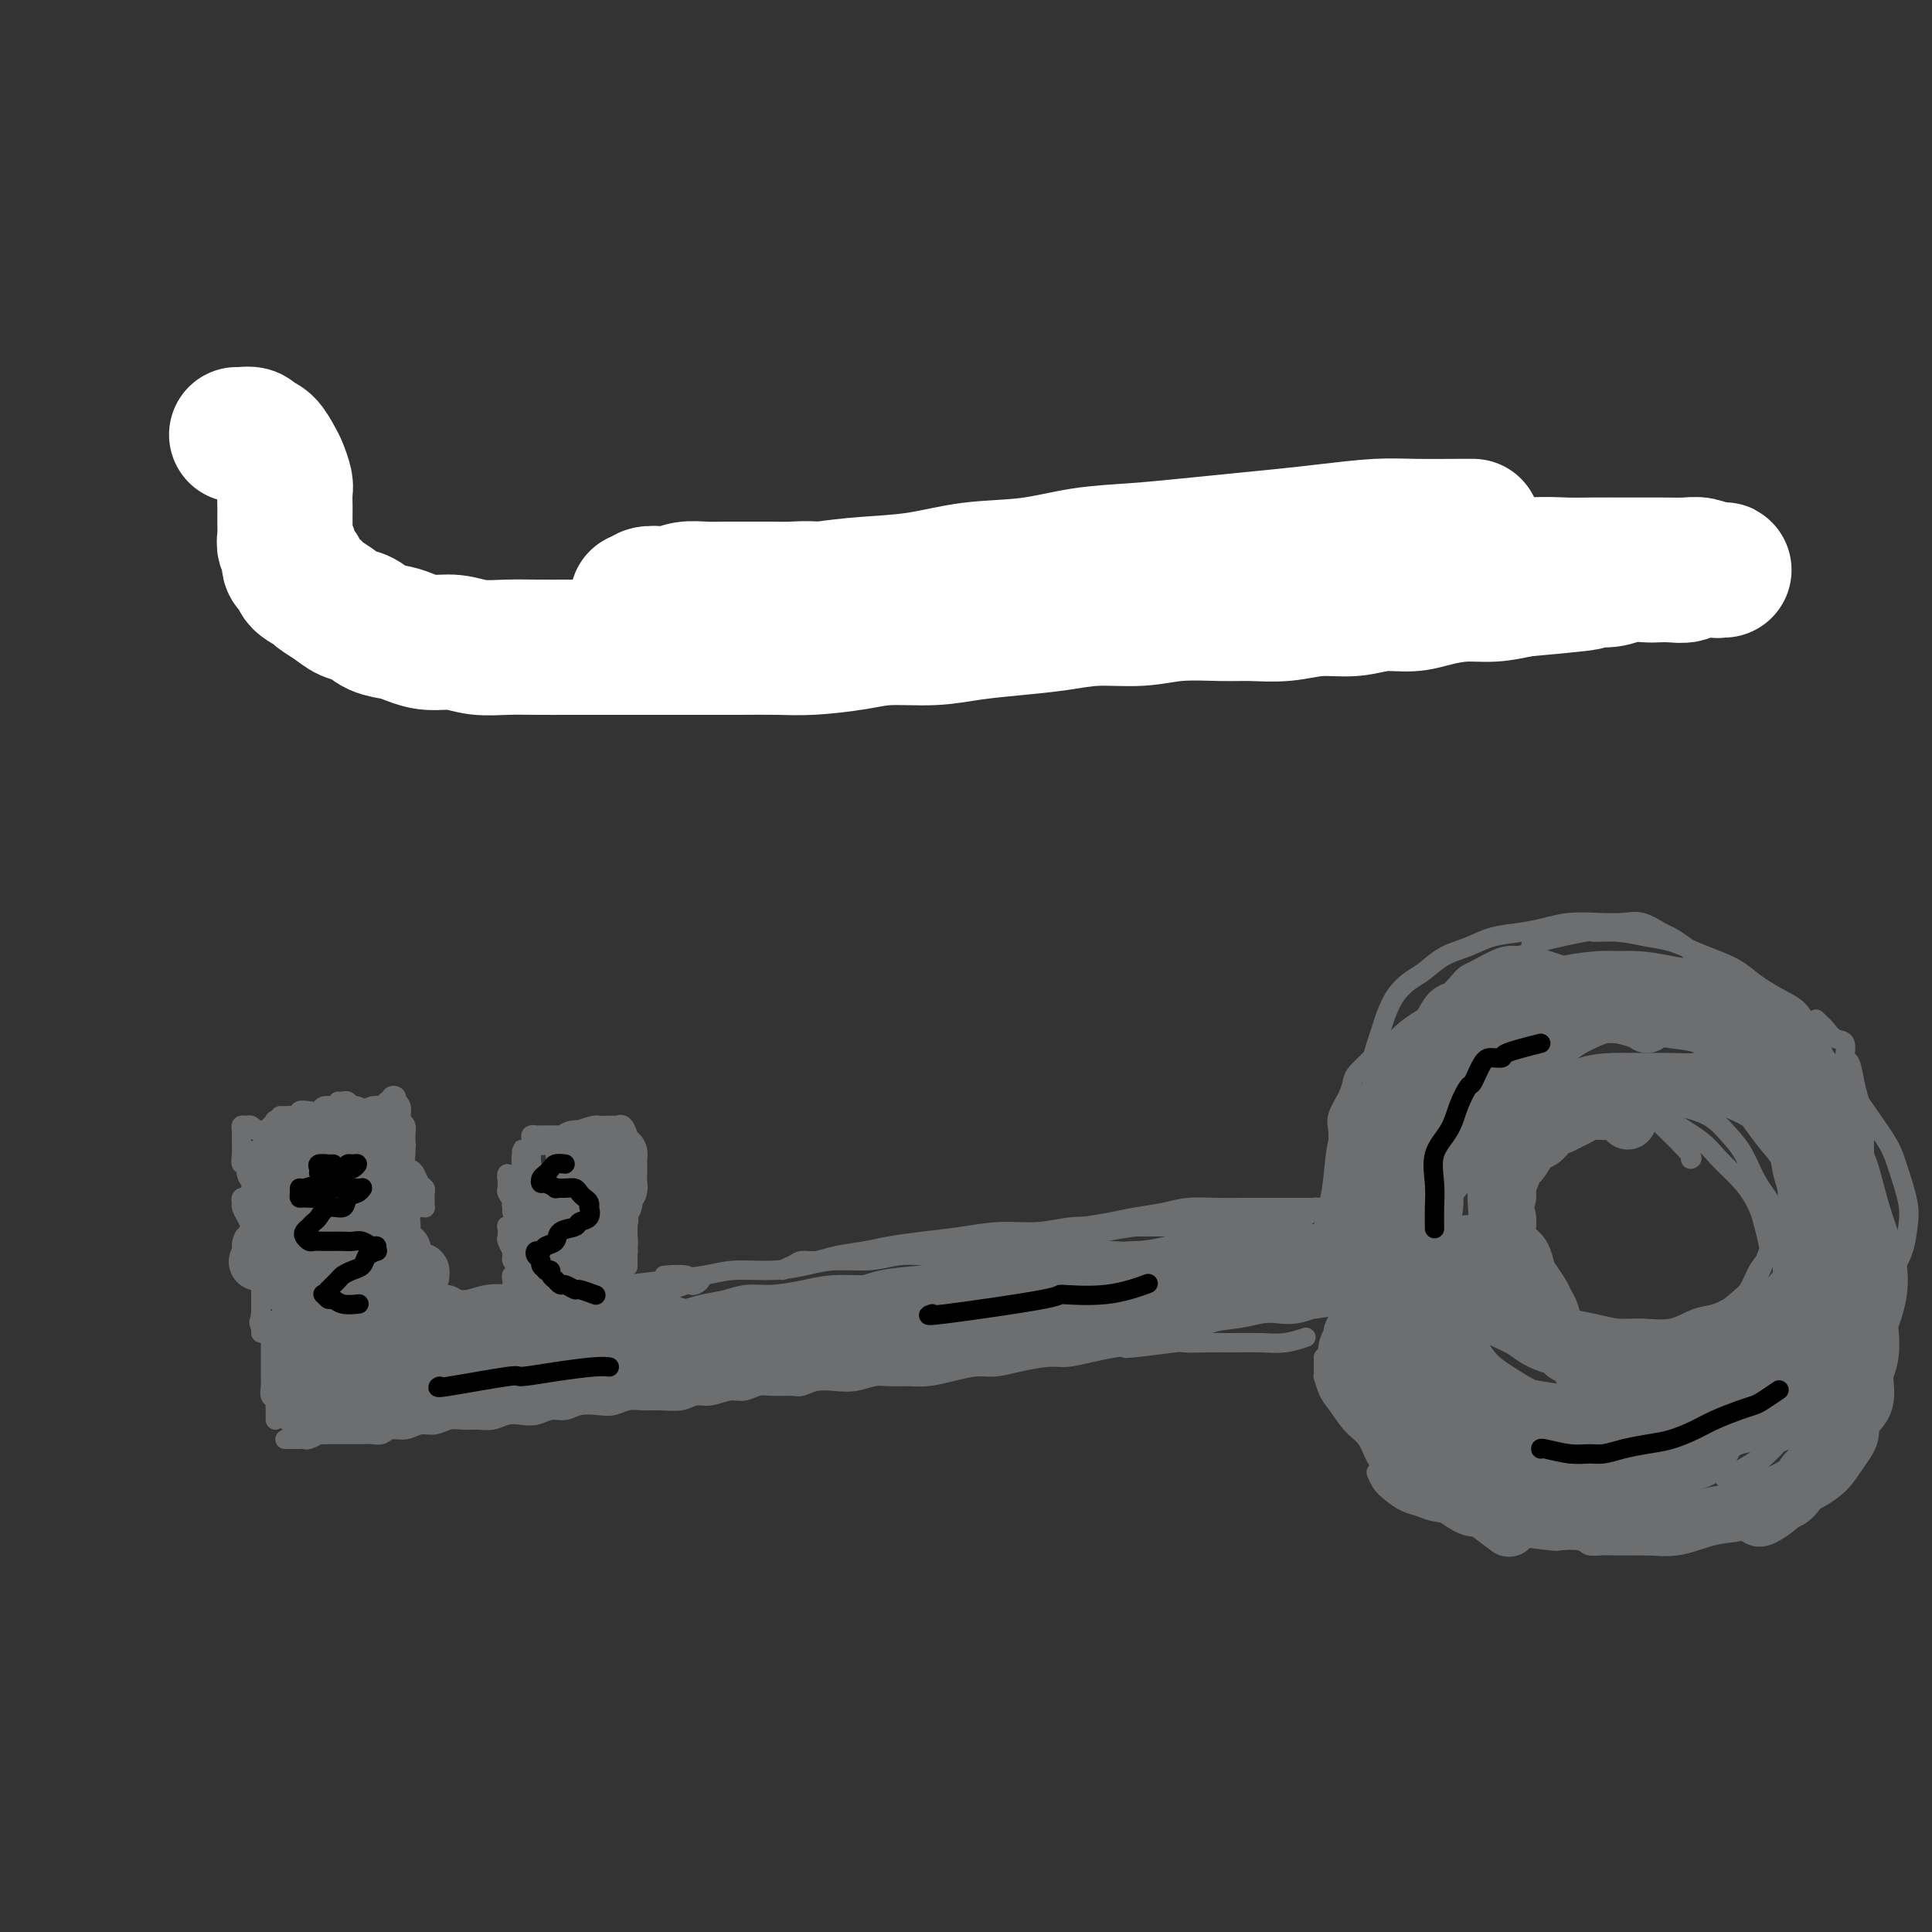 <svg viewBox='0 0 400 400' version='1.1' xmlns='http://www.w3.org/2000/svg' xmlns:xlink='http://www.w3.org/1999/xlink'><rect x="0" y="0" width="400" height="400" fill="#333333" stroke="none"/><g fill='none' stroke='#6D6E70' stroke-width='4' stroke-linecap='round' stroke-linejoin='round'><path d='M59,298c0.342,-0.000 0.683,-0.000 1,0c0.317,0.000 0.608,0.001 1,0c0.392,-0.001 0.884,-0.004 1,0c0.116,0.004 -0.142,0.015 0,0c0.142,-0.015 0.686,-0.057 1,0c0.314,0.057 0.398,0.211 1,0c0.602,-0.211 1.724,-0.789 2,-1c0.276,-0.211 -0.292,-0.057 0,0c0.292,0.057 1.444,0.015 2,0c0.556,-0.015 0.515,-0.004 1,0c0.485,0.004 1.495,0.001 2,0c0.505,-0.001 0.506,0.001 1,0c0.494,-0.001 1.483,-0.004 2,0c0.517,0.004 0.564,0.016 1,0c0.436,-0.016 1.260,-0.061 2,0c0.740,0.061 1.394,0.228 2,0c0.606,-0.228 1.162,-0.849 2,-1c0.838,-0.151 1.957,0.170 3,0c1.043,-0.170 2.012,-0.830 3,-1c0.988,-0.170 1.997,0.152 3,0c1.003,-0.152 2.001,-0.776 3,-1c0.999,-0.224 2.000,-0.046 3,0c1.000,0.046 2.000,-0.039 3,0c1.000,0.039 2.000,0.203 3,0c1.000,-0.203 2.000,-0.771 3,-1c1.000,-0.229 1.999,-0.118 3,0c1.001,0.118 2.004,0.241 3,0c0.996,-0.241 1.985,-0.848 3,-1c1.015,-0.152 2.057,0.152 3,0c0.943,-0.152 1.788,-0.759 3,-1c1.212,-0.241 2.792,-0.118 4,0c1.208,0.118 2.045,0.229 3,0c0.955,-0.229 2.027,-0.797 3,-1c0.973,-0.203 1.848,-0.039 3,0c1.152,0.039 2.580,-0.046 4,0c1.420,0.046 2.830,0.224 4,0c1.170,-0.224 2.098,-0.848 3,-1c0.902,-0.152 1.776,0.170 3,0c1.224,-0.170 2.797,-0.830 4,-1c1.203,-0.170 2.037,0.152 3,0c0.963,-0.152 2.056,-0.776 3,-1c0.944,-0.224 1.739,-0.046 3,0c1.261,0.046 2.987,-0.039 4,0c1.013,0.039 1.314,0.203 2,0c0.686,-0.203 1.757,-0.772 3,-1c1.243,-0.228 2.657,-0.114 4,0c1.343,0.114 2.616,0.227 4,0c1.384,-0.227 2.879,-0.796 4,-1c1.121,-0.204 1.868,-0.045 3,0c1.132,0.045 2.651,-0.026 4,0c1.349,0.026 2.529,0.148 4,0c1.471,-0.148 3.233,-0.565 5,-1c1.767,-0.435 3.538,-0.886 5,-1c1.462,-0.114 2.613,0.110 4,0c1.387,-0.110 3.010,-0.554 5,-1c1.990,-0.446 4.348,-0.893 6,-1c1.652,-0.107 2.599,0.125 4,0c1.401,-0.125 3.258,-0.607 5,-1c1.742,-0.393 3.371,-0.696 5,-1'/><path d='M231,279c27.275,-2.879 9.462,-0.575 4,0c-5.462,0.575 1.427,-0.578 5,-1c3.573,-0.422 3.830,-0.112 5,0c1.170,0.112 3.253,0.026 5,0c1.747,-0.026 3.159,0.007 5,0c1.841,-0.007 4.112,-0.053 6,0c1.888,0.053 3.393,0.207 5,0c1.607,-0.207 3.316,-0.773 4,-1c0.684,-0.227 0.342,-0.113 0,0'/><path d='M57,294c-0.002,-0.333 -0.004,-0.666 0,-1c0.004,-0.334 0.015,-0.670 0,-1c-0.015,-0.330 -0.057,-0.656 0,-1c0.057,-0.344 0.211,-0.707 0,-1c-0.211,-0.293 -0.789,-0.516 -1,-1c-0.211,-0.484 -0.057,-1.228 0,-2c0.057,-0.772 0.015,-1.573 0,-2c-0.015,-0.427 -0.004,-0.482 0,-1c0.004,-0.518 0.000,-1.501 0,-2c-0.000,-0.499 0.004,-0.514 0,-1c-0.004,-0.486 -0.015,-1.444 0,-2c0.015,-0.556 0.057,-0.710 0,-1c-0.057,-0.290 -0.211,-0.715 0,-1c0.211,-0.285 0.789,-0.428 1,0c0.211,0.428 0.057,1.428 0,2c-0.057,0.572 -0.016,0.715 0,1c0.016,0.285 0.008,0.710 0,1c-0.008,0.290 -0.017,0.443 0,1c0.017,0.557 0.061,1.516 0,2c-0.061,0.484 -0.228,0.493 0,1c0.228,0.507 0.849,1.511 1,2c0.151,0.489 -0.170,0.461 0,1c0.170,0.539 0.830,1.644 1,2c0.170,0.356 -0.151,-0.037 0,0c0.151,0.037 0.774,0.505 1,1c0.226,0.495 0.057,1.016 0,1c-0.057,-0.016 -0.000,-0.571 0,-1c0.000,-0.429 -0.055,-0.734 0,-1c0.055,-0.266 0.221,-0.494 0,-1c-0.221,-0.506 -0.830,-1.290 -1,-2c-0.170,-0.710 0.099,-1.346 0,-2c-0.099,-0.654 -0.565,-1.326 -1,-2c-0.435,-0.674 -0.839,-1.350 -1,-2c-0.161,-0.650 -0.081,-1.274 0,-2c0.081,-0.726 0.161,-1.552 0,-2c-0.161,-0.448 -0.565,-0.517 -1,-1c-0.435,-0.483 -0.901,-1.380 -1,-2c-0.099,-0.620 0.170,-0.962 0,-1c-0.170,-0.038 -0.778,0.227 -1,0c-0.222,-0.227 -0.060,-0.946 0,-1c0.060,-0.054 0.016,0.557 0,1c-0.016,0.443 -0.004,0.717 0,1c0.004,0.283 0.001,0.576 0,1c-0.001,0.424 -0.000,0.978 0,1c0.000,0.022 0.000,-0.489 0,-1'/><path d='M54,275c-0.774,-2.035 -0.207,-1.123 0,-1c0.207,0.123 0.056,-0.545 0,-1c-0.056,-0.455 -0.015,-0.699 0,-1c0.015,-0.301 0.004,-0.658 0,-1c-0.004,-0.342 -0.002,-0.668 0,-1c0.002,-0.332 0.005,-0.670 0,-1c-0.005,-0.330 -0.016,-0.652 0,-1c0.016,-0.348 0.061,-0.723 0,-1c-0.061,-0.277 -0.227,-0.455 0,-1c0.227,-0.545 0.845,-1.455 1,-2c0.155,-0.545 -0.155,-0.724 0,-1c0.155,-0.276 0.774,-0.647 1,-1c0.226,-0.353 0.060,-0.687 0,-1c-0.060,-0.313 -0.012,-0.606 0,-1c0.012,-0.394 -0.011,-0.890 0,-1c0.011,-0.110 0.054,0.166 0,0c-0.054,-0.166 -0.207,-0.776 0,-1c0.207,-0.224 0.773,-0.064 1,0c0.227,0.064 0.113,0.032 0,0'/><path d='M57,268c-0.033,0.431 -0.065,0.862 0,1c0.065,0.138 0.228,-0.018 0,0c-0.228,0.018 -0.846,0.209 -1,0c-0.154,-0.209 0.154,-0.820 0,-1c-0.154,-0.180 -0.772,0.069 -1,0c-0.228,-0.069 -0.065,-0.457 0,-1c0.065,-0.543 0.032,-1.243 0,-2c-0.032,-0.757 -0.064,-1.572 0,-2c0.064,-0.428 0.224,-0.471 0,-1c-0.224,-0.529 -0.833,-1.545 -1,-2c-0.167,-0.455 0.109,-0.349 0,-1c-0.109,-0.651 -0.603,-2.058 -1,-3c-0.397,-0.942 -0.696,-1.419 -1,-2c-0.304,-0.581 -0.613,-1.267 -1,-2c-0.387,-0.733 -0.850,-1.514 -1,-2c-0.150,-0.486 0.015,-0.676 0,-1c-0.015,-0.324 -0.211,-0.782 0,-1c0.211,-0.218 0.827,-0.195 1,0c0.173,0.195 -0.097,0.563 0,1c0.097,0.437 0.562,0.943 1,1c0.438,0.057 0.848,-0.336 1,0c0.152,0.336 0.044,1.400 0,2c-0.044,0.600 -0.026,0.737 0,1c0.026,0.263 0.058,0.653 0,1c-0.058,0.347 -0.208,0.652 0,1c0.208,0.348 0.774,0.739 1,1c0.226,0.261 0.113,0.392 0,1c-0.113,0.608 -0.227,1.694 0,2c0.227,0.306 0.794,-0.169 1,0c0.206,0.169 0.051,0.981 0,1c-0.051,0.019 0.001,-0.754 0,-1c-0.001,-0.246 -0.057,0.037 0,0c0.057,-0.037 0.225,-0.394 0,-1c-0.225,-0.606 -0.845,-1.462 -1,-2c-0.155,-0.538 0.155,-0.759 0,-1c-0.155,-0.241 -0.773,-0.501 -1,-1c-0.227,-0.499 -0.061,-1.236 0,-2c0.061,-0.764 0.016,-1.555 0,-2c-0.016,-0.445 -0.004,-0.544 0,-1c0.004,-0.456 0.001,-1.269 0,-2c-0.001,-0.731 -0.000,-1.379 0,-2c0.000,-0.621 -0.001,-1.214 0,-2c0.001,-0.786 0.003,-1.766 0,-2c-0.003,-0.234 -0.012,0.276 0,0c0.012,-0.276 0.046,-1.339 0,-2c-0.046,-0.661 -0.170,-0.921 0,-1c0.170,-0.079 0.634,0.021 1,0c0.366,-0.021 0.633,-0.165 1,0c0.367,0.165 0.834,0.639 1,1c0.166,0.361 0.031,0.608 0,1c-0.031,0.392 0.043,0.930 0,1c-0.043,0.070 -0.204,-0.327 0,0c0.204,0.327 0.773,1.379 1,2c0.227,0.621 0.114,0.810 0,1'/><path d='M57,244c0.684,1.107 0.395,0.875 0,1c-0.395,0.125 -0.894,0.607 -1,1c-0.106,0.393 0.183,0.697 0,1c-0.183,0.303 -0.837,0.604 -1,1c-0.163,0.396 0.167,0.888 0,1c-0.167,0.112 -0.830,-0.155 -1,0c-0.170,0.155 0.152,0.732 0,1c-0.152,0.268 -0.777,0.226 -1,0c-0.223,-0.226 -0.045,-0.637 0,-1c0.045,-0.363 -0.045,-0.677 0,-1c0.045,-0.323 0.223,-0.655 0,-1c-0.223,-0.345 -0.848,-0.704 -1,-1c-0.152,-0.296 0.170,-0.530 0,-1c-0.170,-0.470 -0.830,-1.176 -1,-2c-0.170,-0.824 0.151,-1.765 0,-2c-0.151,-0.235 -0.772,0.235 -1,0c-0.228,-0.235 -0.061,-1.176 0,-2c0.061,-0.824 0.015,-1.531 0,-2c-0.015,-0.469 -0.001,-0.700 0,-1c0.001,-0.300 -0.011,-0.670 0,-1c0.011,-0.330 0.045,-0.621 0,-1c-0.045,-0.379 -0.171,-0.848 0,-1c0.171,-0.152 0.637,0.012 1,0c0.363,-0.012 0.622,-0.199 1,0c0.378,0.199 0.874,0.782 1,1c0.126,0.218 -0.120,0.069 0,0c0.120,-0.069 0.605,-0.057 1,0c0.395,0.057 0.702,0.160 1,0c0.298,-0.160 0.589,-0.583 1,-1c0.411,-0.417 0.941,-0.829 1,-1c0.059,-0.171 -0.354,-0.102 0,0c0.354,0.102 1.473,0.237 2,0c0.527,-0.237 0.460,-0.847 1,-1c0.540,-0.153 1.688,0.151 2,0c0.312,-0.151 -0.211,-0.759 0,-1c0.211,-0.241 1.156,-0.117 2,0c0.844,0.117 1.588,0.227 2,0c0.412,-0.227 0.492,-0.792 1,-1c0.508,-0.208 1.444,-0.060 2,0c0.556,0.060 0.734,0.030 1,0c0.266,-0.030 0.622,-0.061 1,0c0.378,0.061 0.777,0.212 1,0c0.223,-0.212 0.270,-0.789 0,-1c-0.270,-0.211 -0.856,-0.057 -1,0c-0.144,0.057 0.153,0.015 0,0c-0.153,-0.015 -0.758,-0.004 -1,0c-0.242,0.004 -0.121,0.002 0,0'/><path d='M58,231c0.335,-0.000 0.669,-0.000 1,0c0.331,0.000 0.658,0.001 1,0c0.342,-0.001 0.700,-0.004 1,0c0.300,0.004 0.541,0.015 1,0c0.459,-0.015 1.135,-0.057 2,0c0.865,0.057 1.919,0.212 3,0c1.081,-0.212 2.190,-0.793 3,-1c0.810,-0.207 1.320,-0.042 2,0c0.680,0.042 1.531,-0.040 2,0c0.469,0.040 0.555,0.203 1,0c0.445,-0.203 1.247,-0.773 2,-1c0.753,-0.227 1.456,-0.113 2,0c0.544,0.113 0.929,0.223 1,0c0.071,-0.223 -0.174,-0.779 0,-1c0.174,-0.221 0.765,-0.108 1,0c0.235,0.108 0.115,0.210 0,0c-0.115,-0.210 -0.223,-0.734 0,-1c0.223,-0.266 0.778,-0.275 1,0c0.222,0.275 0.111,0.833 0,1c-0.111,0.167 -0.222,-0.058 0,0c0.222,0.058 0.778,0.400 1,1c0.222,0.600 0.112,1.459 0,2c-0.112,0.541 -0.226,0.764 0,1c0.226,0.236 0.792,0.485 1,1c0.208,0.515 0.060,1.297 0,2c-0.060,0.703 -0.030,1.329 0,2c0.030,0.671 0.059,1.388 0,2c-0.059,0.612 -0.208,1.119 0,2c0.208,0.881 0.773,2.135 1,3c0.227,0.865 0.116,1.342 0,2c-0.116,0.658 -0.238,1.497 0,2c0.238,0.503 0.834,0.671 1,1c0.166,0.329 -0.099,0.818 0,1c0.099,0.182 0.562,0.056 1,0c0.438,-0.056 0.850,-0.043 1,0c0.150,0.043 0.037,0.115 0,0c-0.037,-0.115 0.001,-0.416 0,-1c-0.001,-0.584 -0.042,-1.452 0,-2c0.042,-0.548 0.165,-0.776 0,-1c-0.165,-0.224 -0.619,-0.445 -1,-1c-0.381,-0.555 -0.691,-1.444 -1,-2c-0.309,-0.556 -0.619,-0.780 -1,-1c-0.381,-0.220 -0.833,-0.436 -1,-1c-0.167,-0.564 -0.048,-1.476 0,-2c0.048,-0.524 0.027,-0.660 0,-1c-0.027,-0.340 -0.059,-0.885 0,-1c0.059,-0.115 0.208,0.200 0,0c-0.208,-0.200 -0.774,-0.914 -1,-1c-0.226,-0.086 -0.113,0.457 0,1'/><path d='M83,237c-0.623,-2.105 -0.181,-0.868 0,0c0.181,0.868 0.101,1.368 0,2c-0.101,0.632 -0.223,1.395 0,2c0.223,0.605 0.792,1.050 1,2c0.208,0.950 0.056,2.405 0,3c-0.056,0.595 -0.015,0.332 0,1c0.015,0.668 0.004,2.269 0,3c-0.004,0.731 -0.001,0.593 0,1c0.001,0.407 -0.001,1.359 0,2c0.001,0.641 0.004,0.971 0,1c-0.004,0.029 -0.015,-0.244 0,0c0.015,0.244 0.057,1.006 0,1c-0.057,-0.006 -0.211,-0.780 0,-1c0.211,-0.220 0.789,0.114 1,0c0.211,-0.114 0.057,-0.674 0,-1c-0.057,-0.326 -0.015,-0.416 0,-1c0.015,-0.584 0.004,-1.662 0,-2c-0.004,-0.338 -0.000,0.063 0,0c0.000,-0.063 -0.004,-0.592 0,-1c0.004,-0.408 0.015,-0.696 0,-1c-0.015,-0.304 -0.057,-0.625 0,-1c0.057,-0.375 0.211,-0.806 0,-1c-0.211,-0.194 -0.789,-0.151 -1,0c-0.211,0.151 -0.057,0.411 0,1c0.057,0.589 0.015,1.507 0,2c-0.015,0.493 -0.004,0.560 0,1c0.004,0.440 0.001,1.254 0,2c-0.001,0.746 -0.001,1.426 0,2c0.001,0.574 0.004,1.043 0,2c-0.004,0.957 -0.015,2.403 0,3c0.015,0.597 0.056,0.346 0,1c-0.056,0.654 -0.207,2.215 0,3c0.207,0.785 0.773,0.796 1,1c0.227,0.204 0.113,0.602 0,1c-0.113,0.398 -0.227,0.797 0,1c0.227,0.203 0.794,0.210 1,0c0.206,-0.210 0.052,-0.638 0,-1c-0.052,-0.362 -0.000,-0.659 0,-1c0.000,-0.341 -0.052,-0.725 0,-1c0.052,-0.275 0.206,-0.439 0,-1c-0.206,-0.561 -0.773,-1.517 -1,-2c-0.227,-0.483 -0.113,-0.493 0,-1c0.113,-0.507 0.227,-1.511 0,-2c-0.227,-0.489 -0.793,-0.463 -1,-1c-0.207,-0.537 -0.056,-1.639 0,-2c0.056,-0.361 0.015,0.017 0,0c-0.015,-0.017 -0.004,-0.430 0,-1c0.004,-0.570 0.001,-1.299 0,-1c-0.001,0.299 -0.000,1.624 0,2c0.000,0.376 0.000,-0.198 0,0c-0.000,0.198 -0.000,1.169 0,2c0.000,0.831 0.000,1.523 0,2c-0.000,0.477 -0.000,0.738 0,1'/><path d='M84,259c-0.000,1.179 -0.001,1.626 0,2c0.001,0.374 0.004,0.675 0,1c-0.004,0.325 -0.015,0.672 0,1c0.015,0.328 0.056,0.635 0,1c-0.056,0.365 -0.210,0.788 0,1c0.210,0.212 0.785,0.211 1,0c0.215,-0.211 0.072,-0.634 0,-1c-0.072,-0.366 -0.072,-0.677 0,-1c0.072,-0.323 0.215,-0.660 0,-1c-0.215,-0.340 -0.790,-0.684 -1,-1c-0.210,-0.316 -0.056,-0.604 0,-1c0.056,-0.396 0.015,-0.902 0,-1c-0.015,-0.098 -0.004,0.210 0,0c0.004,-0.210 0.001,-0.938 0,-1c-0.001,-0.062 0.000,0.543 0,1c-0.000,0.457 -0.001,0.765 0,1c0.001,0.235 0.004,0.395 0,1c-0.004,0.605 -0.015,1.653 0,2c0.015,0.347 0.057,-0.009 0,0c-0.057,0.009 -0.211,0.381 0,1c0.211,0.619 0.789,1.486 1,2c0.211,0.514 0.057,0.677 0,1c-0.057,0.323 -0.016,0.807 0,1c0.016,0.193 0.008,0.097 0,0'/><path d='M86,268c-0.316,0.030 -0.633,0.061 -1,0c-0.367,-0.061 -0.785,-0.212 -1,0c-0.215,0.212 -0.228,0.789 0,1c0.228,0.211 0.698,0.057 1,0c0.302,-0.057 0.436,-0.015 1,0c0.564,0.015 1.557,0.005 2,0c0.443,-0.005 0.336,-0.005 1,0c0.664,0.005 2.100,0.015 3,0c0.900,-0.015 1.265,-0.056 2,0c0.735,0.056 1.842,0.207 3,0c1.158,-0.207 2.367,-0.772 4,-1c1.633,-0.228 3.688,-0.118 5,0c1.312,0.118 1.880,0.243 3,0c1.120,-0.243 2.791,-0.853 4,-1c1.209,-0.147 1.957,0.171 3,0c1.043,-0.171 2.383,-0.829 3,-1c0.617,-0.171 0.512,0.146 1,0c0.488,-0.146 1.568,-0.756 2,-1c0.432,-0.244 0.216,-0.122 0,0'/><path d='M84,272c0.122,0.009 0.245,0.017 1,0c0.755,-0.017 2.144,-0.060 3,0c0.856,0.060 1.180,0.224 2,0c0.820,-0.224 2.136,-0.834 3,-1c0.864,-0.166 1.277,0.113 2,0c0.723,-0.113 1.756,-0.619 3,-1c1.244,-0.381 2.699,-0.637 4,-1c1.301,-0.363 2.448,-0.833 4,-1c1.552,-0.167 3.511,-0.031 5,0c1.489,0.031 2.509,-0.044 4,0c1.491,0.044 3.452,0.208 5,0c1.548,-0.208 2.684,-0.788 4,-1c1.316,-0.212 2.813,-0.056 4,0c1.187,0.056 2.066,0.011 3,0c0.934,-0.011 1.924,0.011 3,0c1.076,-0.011 2.238,-0.054 3,0c0.762,0.054 1.124,0.207 2,0c0.876,-0.207 2.266,-0.772 3,-1c0.734,-0.228 0.814,-0.117 1,0c0.186,0.117 0.480,0.242 1,0c0.520,-0.242 1.266,-0.849 1,-1c-0.266,-0.151 -1.546,0.155 -2,0c-0.454,-0.155 -0.084,-0.773 -1,-1c-0.916,-0.227 -3.119,-0.065 -4,0c-0.881,0.065 -0.441,0.032 0,0'/><path d='M107,270c0.085,0.120 0.171,0.239 1,0c0.829,-0.239 2.403,-0.838 3,-1c0.597,-0.162 0.218,0.111 1,0c0.782,-0.111 2.725,-0.607 5,-1c2.275,-0.393 4.881,-0.684 7,-1c2.119,-0.316 3.751,-0.658 6,-1c2.249,-0.342 5.114,-0.683 8,-1c2.886,-0.317 5.791,-0.611 8,-1c2.209,-0.389 3.720,-0.874 6,-1c2.280,-0.126 5.330,0.106 8,0c2.670,-0.106 4.961,-0.551 7,-1c2.039,-0.449 3.825,-0.904 6,-1c2.175,-0.096 4.738,0.167 7,0c2.262,-0.167 4.222,-0.763 6,-1c1.778,-0.237 3.374,-0.116 5,0c1.626,0.116 3.282,0.227 5,0c1.718,-0.227 3.500,-0.792 5,-1c1.500,-0.208 2.720,-0.058 4,0c1.280,0.058 2.622,0.026 4,0c1.378,-0.026 2.794,-0.044 4,0c1.206,0.044 2.203,0.152 3,0c0.797,-0.152 1.394,-0.564 2,-1c0.606,-0.436 1.219,-0.897 2,-1c0.781,-0.103 1.729,0.154 2,0c0.271,-0.154 -0.135,-0.717 -1,-1c-0.865,-0.283 -2.190,-0.287 -3,0c-0.810,0.287 -1.104,0.865 -2,1c-0.896,0.135 -2.394,-0.174 -4,0c-1.606,0.174 -3.321,0.830 -5,1c-1.679,0.170 -3.322,-0.148 -5,0c-1.678,0.148 -3.393,0.762 -5,1c-1.607,0.238 -3.107,0.101 -5,0c-1.893,-0.101 -4.177,-0.167 -6,0c-1.823,0.167 -3.183,0.565 -5,1c-1.817,0.435 -4.090,0.906 -6,1c-1.910,0.094 -3.458,-0.188 -5,0c-1.542,0.188 -3.077,0.845 -4,1c-0.923,0.155 -1.234,-0.192 -2,0c-0.766,0.192 -1.989,0.924 -2,1c-0.011,0.076 1.189,-0.504 2,-1c0.811,-0.496 1.232,-0.906 2,-1c0.768,-0.094 1.882,0.130 3,0c1.118,-0.130 2.239,-0.612 4,-1c1.761,-0.388 4.162,-0.682 6,-1c1.838,-0.318 3.112,-0.658 5,-1c1.888,-0.342 4.389,-0.684 7,-1c2.611,-0.316 5.330,-0.607 8,-1c2.670,-0.393 5.291,-0.890 8,-1c2.709,-0.110 5.508,0.167 8,0c2.492,-0.167 4.678,-0.777 7,-1c2.322,-0.223 4.780,-0.060 7,0c2.220,0.060 4.203,0.016 6,0c1.797,-0.016 3.407,-0.004 5,0c1.593,0.004 3.169,0.001 5,0c1.831,-0.001 3.915,-0.001 6,0'/><path d='M251,254c7.752,-0.377 5.131,-0.818 5,-1c-0.131,-0.182 2.227,-0.104 4,0c1.773,0.104 2.961,0.234 4,0c1.039,-0.234 1.929,-0.833 3,-1c1.071,-0.167 2.322,0.099 3,0c0.678,-0.099 0.782,-0.562 1,-1c0.218,-0.438 0.550,-0.849 1,-1c0.450,-0.151 1.017,-0.040 1,0c-0.017,0.040 -0.619,0.011 -1,0c-0.381,-0.011 -0.540,-0.003 -1,0c-0.460,0.003 -1.219,0.001 -2,0c-0.781,-0.001 -1.583,-0.001 -3,0c-1.417,0.001 -3.447,0.003 -5,0c-1.553,-0.003 -2.627,-0.012 -4,0c-1.373,0.012 -3.044,0.045 -5,0c-1.956,-0.045 -4.198,-0.167 -6,0c-1.802,0.167 -3.164,0.622 -5,1c-1.836,0.378 -4.147,0.678 -6,1c-1.853,0.322 -3.247,0.665 -5,1c-1.753,0.335 -3.863,0.663 -6,1c-2.137,0.337 -4.300,0.683 -6,1c-1.700,0.317 -2.939,0.607 -4,1c-1.061,0.393 -1.946,0.891 -3,1c-1.054,0.109 -2.278,-0.170 -3,0c-0.722,0.170 -0.943,0.788 -1,1c-0.057,0.212 0.048,0.019 1,0c0.952,-0.019 2.749,0.135 4,0c1.251,-0.135 1.957,-0.561 3,-1c1.043,-0.439 2.425,-0.891 4,-1c1.575,-0.109 3.344,0.125 5,0c1.656,-0.125 3.198,-0.608 5,-1c1.802,-0.392 3.865,-0.693 6,-1c2.135,-0.307 4.344,-0.621 7,-1c2.656,-0.379 5.759,-0.823 7,-1c1.241,-0.177 0.621,-0.089 0,0'/><path d='M282,250c-0.867,0.120 -1.734,0.239 -2,0c-0.266,-0.239 0.069,-0.837 0,-1c-0.069,-0.163 -0.540,0.108 -1,0c-0.460,-0.108 -0.908,-0.595 -1,-1c-0.092,-0.405 0.171,-0.726 0,-1c-0.171,-0.274 -0.778,-0.499 -1,-1c-0.222,-0.501 -0.059,-1.278 0,-2c0.059,-0.722 0.014,-1.389 0,-2c-0.014,-0.611 0.003,-1.167 0,-2c-0.003,-0.833 -0.025,-1.942 0,-3c0.025,-1.058 0.099,-2.064 0,-3c-0.099,-0.936 -0.371,-1.801 0,-3c0.371,-1.199 1.384,-2.731 2,-4c0.616,-1.269 0.837,-2.276 1,-3c0.163,-0.724 0.270,-1.164 1,-2c0.730,-0.836 2.083,-2.066 3,-3c0.917,-0.934 1.397,-1.571 2,-2c0.603,-0.429 1.327,-0.651 2,-1c0.673,-0.349 1.294,-0.825 2,-1c0.706,-0.175 1.496,-0.048 2,0c0.504,0.048 0.724,0.017 1,0c0.276,-0.017 0.610,-0.018 1,0c0.390,0.018 0.837,0.056 1,0c0.163,-0.056 0.044,-0.208 0,0c-0.044,0.208 -0.013,0.774 0,1c0.013,0.226 0.006,0.113 0,0'/><path d='M282,241c-0.000,0.016 -0.001,0.032 0,-1c0.001,-1.032 0.003,-3.111 0,-4c-0.003,-0.889 -0.011,-0.589 0,-1c0.011,-0.411 0.042,-1.534 0,-2c-0.042,-0.466 -0.156,-0.276 0,-1c0.156,-0.724 0.581,-2.360 1,-3c0.419,-0.640 0.833,-0.282 1,-1c0.167,-0.718 0.085,-2.512 0,-4c-0.085,-1.488 -0.175,-2.670 0,-4c0.175,-1.330 0.616,-2.807 1,-4c0.384,-1.193 0.710,-2.100 1,-3c0.290,-0.900 0.544,-1.792 1,-3c0.456,-1.208 1.114,-2.732 2,-4c0.886,-1.268 1.999,-2.280 3,-3c1.001,-0.720 1.891,-1.149 3,-2c1.109,-0.851 2.438,-2.126 4,-3c1.562,-0.874 3.357,-1.348 5,-2c1.643,-0.652 3.134,-1.481 5,-2c1.866,-0.519 4.106,-0.727 6,-1c1.894,-0.273 3.443,-0.611 5,-1c1.557,-0.389 3.121,-0.829 5,-1c1.879,-0.171 4.074,-0.072 6,0c1.926,0.072 3.584,0.117 5,0c1.416,-0.117 2.590,-0.395 4,0c1.410,0.395 3.057,1.465 4,2c0.943,0.535 1.180,0.535 2,1c0.820,0.465 2.221,1.394 3,2c0.779,0.606 0.937,0.887 1,1c0.063,0.113 0.032,0.056 0,0'/><path d='M317,196c-0.143,-0.194 -0.286,-0.389 2,-1c2.286,-0.611 7.002,-1.640 9,-2c1.998,-0.360 1.278,-0.052 2,0c0.722,0.052 2.885,-0.152 5,0c2.115,0.152 4.183,0.659 6,1c1.817,0.341 3.384,0.517 5,1c1.616,0.483 3.282,1.274 5,2c1.718,0.726 3.490,1.389 5,2c1.510,0.611 2.760,1.171 4,2c1.240,0.829 2.470,1.929 4,3c1.530,1.071 3.360,2.114 5,3c1.640,0.886 3.092,1.615 4,3c0.908,1.385 1.274,3.426 2,5c0.726,1.574 1.813,2.681 3,4c1.187,1.319 2.473,2.848 3,4c0.527,1.152 0.296,1.925 1,3c0.704,1.075 2.344,2.450 3,3c0.656,0.550 0.328,0.275 0,0'/><path d='M376,211c0.441,0.437 0.882,0.874 1,1c0.118,0.126 -0.088,-0.060 0,0c0.088,0.060 0.472,0.367 1,1c0.528,0.633 1.202,1.593 2,2c0.798,0.407 1.719,0.261 2,1c0.281,0.739 -0.079,2.364 0,3c0.079,0.636 0.595,0.283 1,1c0.405,0.717 0.697,2.504 1,4c0.303,1.496 0.617,2.700 1,4c0.383,1.300 0.836,2.695 1,4c0.164,1.305 0.038,2.518 0,4c-0.038,1.482 0.011,3.232 0,5c-0.011,1.768 -0.082,3.553 0,5c0.082,1.447 0.317,2.557 0,4c-0.317,1.443 -1.187,3.219 -2,5c-0.813,1.781 -1.568,3.567 -2,5c-0.432,1.433 -0.540,2.513 -1,4c-0.460,1.487 -1.271,3.382 -2,5c-0.729,1.618 -1.376,2.959 -2,4c-0.624,1.041 -1.225,1.782 -2,3c-0.775,1.218 -1.723,2.914 -2,4c-0.277,1.086 0.118,1.562 0,2c-0.118,0.438 -0.748,0.840 -1,1c-0.252,0.160 -0.126,0.080 0,0'/><path d='M379,265c0.423,0.341 0.845,0.683 1,1c0.155,0.317 0.041,0.610 0,1c-0.041,0.390 -0.011,0.876 0,1c0.011,0.124 0.003,-0.115 0,0c-0.003,0.115 0.000,0.585 0,1c-0.000,0.415 -0.003,0.777 0,1c0.003,0.223 0.012,0.309 0,1c-0.012,0.691 -0.046,1.987 0,3c0.046,1.013 0.172,1.744 0,2c-0.172,0.256 -0.641,0.038 -1,1c-0.359,0.962 -0.609,3.104 -1,4c-0.391,0.896 -0.924,0.547 -1,1c-0.076,0.453 0.305,1.709 0,3c-0.305,1.291 -1.295,2.617 -2,4c-0.705,1.383 -1.124,2.822 -2,4c-0.876,1.178 -2.211,2.095 -3,3c-0.789,0.905 -1.034,1.797 -2,3c-0.966,1.203 -2.653,2.717 -4,4c-1.347,1.283 -2.355,2.337 -3,3c-0.645,0.663 -0.926,0.937 -2,2c-1.074,1.063 -2.940,2.915 -4,4c-1.060,1.085 -1.314,1.401 -2,2c-0.686,0.599 -1.802,1.480 -3,2c-1.198,0.520 -2.476,0.678 -4,1c-1.524,0.322 -3.292,0.806 -4,1c-0.708,0.194 -0.354,0.097 0,0'/><path d='M334,319c0.112,0.119 0.224,0.239 -1,0c-1.224,-0.239 -3.785,-0.835 -6,-1c-2.215,-0.165 -4.084,0.101 -5,0c-0.916,-0.101 -0.879,-0.570 -2,-1c-1.121,-0.430 -3.399,-0.822 -5,-1c-1.601,-0.178 -2.525,-0.142 -4,0c-1.475,0.142 -3.500,0.390 -5,0c-1.500,-0.390 -2.474,-1.417 -4,-2c-1.526,-0.583 -3.603,-0.722 -5,-1c-1.397,-0.278 -2.115,-0.695 -3,-1c-0.885,-0.305 -1.936,-0.499 -3,-1c-1.064,-0.501 -2.141,-1.310 -3,-2c-0.859,-0.690 -1.501,-1.263 -2,-2c-0.499,-0.737 -0.857,-1.639 -1,-2c-0.143,-0.361 -0.072,-0.180 0,0'/><path d='M274,281c0.001,0.375 0.003,0.751 0,1c-0.003,0.249 -0.010,0.372 0,1c0.010,0.628 0.036,1.761 0,2c-0.036,0.239 -0.133,-0.415 0,0c0.133,0.415 0.496,1.900 1,3c0.504,1.100 1.148,1.817 2,3c0.852,1.183 1.911,2.834 3,4c1.089,1.166 2.209,1.848 3,3c0.791,1.152 1.253,2.773 2,4c0.747,1.227 1.778,2.059 3,3c1.222,0.941 2.636,1.989 4,3c1.364,1.011 2.678,1.984 4,3c1.322,1.016 2.653,2.077 4,3c1.347,0.923 2.709,1.710 4,2c1.291,0.290 2.512,0.083 3,0c0.488,-0.083 0.244,-0.041 0,0'/><path d='M313,317c-0.339,0.312 -0.677,0.623 1,1c1.677,0.377 5.370,0.819 7,1c1.630,0.181 1.196,0.101 2,0c0.804,-0.101 2.845,-0.223 4,0c1.155,0.223 1.424,0.792 2,1c0.576,0.208 1.458,0.054 3,0c1.542,-0.054 3.744,-0.007 5,0c1.256,0.007 1.566,-0.025 3,0c1.434,0.025 3.993,0.106 6,0c2.007,-0.106 3.464,-0.399 5,-1c1.536,-0.601 3.152,-1.511 5,-2c1.848,-0.489 3.930,-0.556 6,-1c2.070,-0.444 4.130,-1.266 6,-2c1.870,-0.734 3.551,-1.379 5,-2c1.449,-0.621 2.665,-1.218 4,-2c1.335,-0.782 2.788,-1.748 4,-3c1.212,-1.252 2.181,-2.791 3,-4c0.819,-1.209 1.488,-2.087 2,-3c0.512,-0.913 0.869,-1.861 1,-3c0.131,-1.139 0.038,-2.468 0,-3c-0.038,-0.532 -0.019,-0.266 0,0'/><path d='M357,306c0.371,-0.163 0.742,-0.326 2,-1c1.258,-0.674 3.402,-1.861 5,-3c1.598,-1.139 2.648,-2.232 4,-3c1.352,-0.768 3.004,-1.210 4,-2c0.996,-0.790 1.335,-1.928 2,-3c0.665,-1.072 1.655,-2.078 3,-3c1.345,-0.922 3.043,-1.761 4,-3c0.957,-1.239 1.171,-2.879 2,-4c0.829,-1.121 2.272,-1.723 3,-3c0.728,-1.277 0.741,-3.227 1,-5c0.259,-1.773 0.763,-3.368 1,-5c0.237,-1.632 0.207,-3.303 0,-5c-0.207,-1.697 -0.591,-3.422 -1,-5c-0.409,-1.578 -0.841,-3.011 -1,-5c-0.159,-1.989 -0.043,-4.536 0,-6c0.043,-1.464 0.012,-1.847 0,-2c-0.012,-0.153 -0.006,-0.077 0,0'/><path d='M379,277c0.214,0.065 0.427,0.130 1,0c0.573,-0.130 1.504,-0.456 2,-1c0.496,-0.544 0.557,-1.304 1,-2c0.443,-0.696 1.270,-1.326 2,-2c0.730,-0.674 1.365,-1.393 2,-2c0.635,-0.607 1.270,-1.103 2,-2c0.730,-0.897 1.556,-2.197 2,-3c0.444,-0.803 0.505,-1.110 1,-2c0.495,-0.890 1.424,-2.365 2,-4c0.576,-1.635 0.798,-3.432 1,-5c0.202,-1.568 0.382,-2.908 0,-5c-0.382,-2.092 -1.328,-4.937 -2,-7c-0.672,-2.063 -1.070,-3.345 -2,-5c-0.930,-1.655 -2.393,-3.684 -4,-6c-1.607,-2.316 -3.359,-4.920 -5,-7c-1.641,-2.080 -3.173,-3.637 -4,-5c-0.827,-1.363 -0.951,-2.532 -1,-3c-0.049,-0.468 -0.025,-0.234 0,0'/><path d='M350,240c0.363,-0.069 0.726,-0.138 -1,-2c-1.726,-1.862 -5.541,-5.518 -7,-7c-1.459,-1.482 -0.563,-0.790 -1,-1c-0.437,-0.210 -2.207,-1.321 -3,-2c-0.793,-0.679 -0.610,-0.927 -1,-1c-0.390,-0.073 -1.353,0.028 -2,0c-0.647,-0.028 -0.977,-0.185 -2,0c-1.023,0.185 -2.739,0.713 -4,1c-1.261,0.287 -2.067,0.333 -3,1c-0.933,0.667 -1.994,1.956 -3,3c-1.006,1.044 -1.957,1.845 -3,3c-1.043,1.155 -2.176,2.665 -3,4c-0.824,1.335 -1.338,2.494 -2,4c-0.662,1.506 -1.472,3.358 -2,5c-0.528,1.642 -0.774,3.075 -1,5c-0.226,1.925 -0.434,4.341 0,6c0.434,1.659 1.508,2.560 2,4c0.492,1.440 0.402,3.420 1,5c0.598,1.580 1.885,2.760 3,4c1.115,1.240 2.057,2.538 3,4c0.943,1.462 1.886,3.087 3,4c1.114,0.913 2.401,1.114 4,2c1.599,0.886 3.512,2.456 5,3c1.488,0.544 2.551,0.060 4,0c1.449,-0.060 3.284,0.302 5,0c1.716,-0.302 3.315,-1.269 5,-2c1.685,-0.731 3.457,-1.226 5,-2c1.543,-0.774 2.857,-1.826 4,-3c1.143,-1.174 2.115,-2.470 3,-4c0.885,-1.530 1.681,-3.294 2,-4c0.319,-0.706 0.159,-0.353 0,0'/><path d='M342,230c0.146,-0.304 0.291,-0.607 -2,-1c-2.291,-0.393 -7.019,-0.875 -10,-1c-2.981,-0.125 -4.215,0.108 -5,0c-0.785,-0.108 -1.120,-0.558 -2,0c-0.880,0.558 -2.306,2.122 -4,3c-1.694,0.878 -3.655,1.069 -5,2c-1.345,0.931 -2.072,2.603 -3,4c-0.928,1.397 -2.055,2.519 -3,4c-0.945,1.481 -1.708,3.322 -2,5c-0.292,1.678 -0.112,3.192 0,5c0.112,1.808 0.157,3.908 0,6c-0.157,2.092 -0.517,4.175 0,6c0.517,1.825 1.911,3.393 3,5c1.089,1.607 1.872,3.254 3,5c1.128,1.746 2.599,3.593 4,5c1.401,1.407 2.730,2.375 4,3c1.270,0.625 2.481,0.909 4,1c1.519,0.091 3.346,-0.009 5,0c1.654,0.009 3.133,0.128 5,0c1.867,-0.128 4.120,-0.502 6,-1c1.880,-0.498 3.385,-1.119 5,-2c1.615,-0.881 3.338,-2.022 5,-3c1.662,-0.978 3.261,-1.792 5,-3c1.739,-1.208 3.617,-2.808 5,-4c1.383,-1.192 2.271,-1.975 3,-3c0.729,-1.025 1.301,-2.290 2,-4c0.699,-1.710 1.527,-3.864 2,-6c0.473,-2.136 0.591,-4.252 0,-6c-0.591,-1.748 -1.892,-3.126 -3,-5c-1.108,-1.874 -2.022,-4.243 -3,-6c-0.978,-1.757 -2.021,-2.901 -3,-4c-0.979,-1.099 -1.895,-2.153 -3,-3c-1.105,-0.847 -2.398,-1.487 -4,-2c-1.602,-0.513 -3.512,-0.897 -5,-1c-1.488,-0.103 -2.554,0.076 -4,0c-1.446,-0.076 -3.272,-0.408 -5,0c-1.728,0.408 -3.357,1.556 -5,2c-1.643,0.444 -3.298,0.183 -5,1c-1.702,0.817 -3.451,2.714 -5,4c-1.549,1.286 -2.899,1.963 -4,3c-1.101,1.037 -1.954,2.433 -3,4c-1.046,1.567 -2.285,3.304 -3,5c-0.715,1.696 -0.905,3.350 -1,5c-0.095,1.650 -0.093,3.296 0,5c0.093,1.704 0.277,3.465 1,5c0.723,1.535 1.984,2.845 3,4c1.016,1.155 1.786,2.156 3,3c1.214,0.844 2.871,1.532 4,2c1.129,0.468 1.729,0.716 3,1c1.271,0.284 3.214,0.605 5,1c1.786,0.395 3.415,0.864 5,1c1.585,0.136 3.127,-0.060 5,0c1.873,0.060 4.077,0.376 6,0c1.923,-0.376 3.564,-1.444 5,-2c1.436,-0.556 2.665,-0.599 4,-1c1.335,-0.401 2.775,-1.159 4,-2c1.225,-0.841 2.234,-1.764 3,-3c0.766,-1.236 1.288,-2.785 2,-4c0.712,-1.215 1.615,-2.096 2,-3c0.385,-0.904 0.253,-1.830 0,-3c-0.253,-1.170 -0.626,-2.585 -1,-4'/><path d='M365,253c-0.479,-2.024 -1.178,-3.584 -2,-5c-0.822,-1.416 -1.768,-2.687 -3,-4c-1.232,-1.313 -2.749,-2.667 -4,-4c-1.251,-1.333 -2.237,-2.645 -4,-4c-1.763,-1.355 -4.302,-2.754 -6,-4c-1.698,-1.246 -2.553,-2.338 -4,-3c-1.447,-0.662 -3.485,-0.894 -5,-1c-1.515,-0.106 -2.506,-0.087 -4,0c-1.494,0.087 -3.492,0.241 -5,1c-1.508,0.759 -2.525,2.124 -4,3c-1.475,0.876 -3.408,1.262 -5,2c-1.592,0.738 -2.844,1.829 -4,3c-1.156,1.171 -2.218,2.422 -3,4c-0.782,1.578 -1.286,3.484 -2,5c-0.714,1.516 -1.638,2.641 -2,4c-0.362,1.359 -0.163,2.953 0,5c0.163,2.047 0.291,4.549 1,7c0.709,2.451 1.999,4.852 3,6c1.001,1.148 1.715,1.042 2,1c0.285,-0.042 0.143,-0.021 0,0'/><path d='M106,267c-0.008,-0.342 -0.016,-0.684 0,-1c0.016,-0.316 0.057,-0.606 0,-1c-0.057,-0.394 -0.212,-0.892 0,-1c0.212,-0.108 0.793,0.175 1,0c0.207,-0.175 0.041,-0.807 0,-1c-0.041,-0.193 0.042,0.055 0,0c-0.042,-0.055 -0.208,-0.411 0,-1c0.208,-0.589 0.792,-1.411 1,-2c0.208,-0.589 0.041,-0.946 0,-1c-0.041,-0.054 0.045,0.195 0,0c-0.045,-0.195 -0.222,-0.834 0,-1c0.222,-0.166 0.844,0.142 1,0c0.156,-0.142 -0.154,-0.732 0,-1c0.154,-0.268 0.773,-0.213 1,0c0.227,0.213 0.061,0.585 0,1c-0.061,0.415 -0.016,0.871 0,1c0.016,0.129 0.004,-0.071 0,0c-0.004,0.071 -0.001,0.414 0,1c0.001,0.586 0.001,1.414 0,2c-0.001,0.586 -0.004,0.928 0,1c0.004,0.072 0.016,-0.127 0,0c-0.016,0.127 -0.061,0.580 0,1c0.061,0.420 0.228,0.808 0,1c-0.228,0.192 -0.850,0.188 -1,0c-0.150,-0.188 0.171,-0.561 0,-1c-0.171,-0.439 -0.834,-0.943 -1,-1c-0.166,-0.057 0.166,0.333 0,0c-0.166,-0.333 -0.829,-1.388 -1,-2c-0.171,-0.612 0.151,-0.781 0,-1c-0.151,-0.219 -0.776,-0.489 -1,-1c-0.224,-0.511 -0.046,-1.263 0,-2c0.046,-0.737 -0.040,-1.458 0,-2c0.040,-0.542 0.206,-0.904 0,-1c-0.206,-0.096 -0.783,0.073 -1,0c-0.217,-0.073 -0.072,-0.388 0,0c0.072,0.388 0.072,1.480 0,2c-0.072,0.520 -0.216,0.468 0,1c0.216,0.532 0.793,1.648 1,2c0.207,0.352 0.045,-0.059 0,0c-0.045,0.059 0.026,0.588 0,1c-0.026,0.412 -0.151,0.706 0,1c0.151,0.294 0.576,0.588 1,1c0.424,0.412 0.847,0.942 1,1c0.153,0.058 0.037,-0.354 0,-1c-0.037,-0.646 0.004,-1.524 0,-2c-0.004,-0.476 -0.053,-0.550 0,-1c0.053,-0.450 0.206,-1.275 0,-2c-0.206,-0.725 -0.773,-1.350 -1,-2c-0.227,-0.650 -0.113,-1.325 0,-2'/><path d='M107,253c-0.397,-1.909 -0.891,-1.681 -1,-2c-0.109,-0.319 0.167,-1.186 0,-2c-0.167,-0.814 -0.778,-1.574 -1,-2c-0.222,-0.426 -0.056,-0.517 0,-1c0.056,-0.483 0.001,-1.357 0,-2c-0.001,-0.643 0.053,-1.056 0,-1c-0.053,0.056 -0.211,0.582 0,1c0.211,0.418 0.792,0.727 1,1c0.208,0.273 0.042,0.511 0,1c-0.042,0.489 0.040,1.230 0,2c-0.040,0.770 -0.203,1.568 0,2c0.203,0.432 0.772,0.499 1,1c0.228,0.501 0.114,1.438 0,2c-0.114,0.562 -0.228,0.751 0,1c0.228,0.249 0.797,0.558 1,1c0.203,0.442 0.040,1.015 0,1c-0.040,-0.015 0.042,-0.619 0,-1c-0.042,-0.381 -0.207,-0.539 0,-1c0.207,-0.461 0.787,-1.226 1,-2c0.213,-0.774 0.058,-1.558 0,-2c-0.058,-0.442 -0.019,-0.542 0,-1c0.019,-0.458 0.019,-1.274 0,-2c-0.019,-0.726 -0.057,-1.363 0,-2c0.057,-0.637 0.211,-1.274 0,-2c-0.211,-0.726 -0.785,-1.541 -1,-2c-0.215,-0.459 -0.071,-0.562 0,-1c0.071,-0.438 0.071,-1.209 0,-1c-0.071,0.209 -0.211,1.399 0,2c0.211,0.601 0.775,0.612 1,1c0.225,0.388 0.112,1.151 0,2c-0.112,0.849 -0.222,1.783 0,2c0.222,0.217 0.777,-0.285 1,0c0.223,0.285 0.113,1.355 0,2c-0.113,0.645 -0.231,0.863 0,1c0.231,0.137 0.809,0.192 1,0c0.191,-0.192 -0.005,-0.631 0,-1c0.005,-0.369 0.213,-0.667 0,-1c-0.213,-0.333 -0.845,-0.701 -1,-1c-0.155,-0.299 0.169,-0.528 0,-1c-0.169,-0.472 -0.830,-1.187 -1,-2c-0.170,-0.813 0.150,-1.725 0,-2c-0.150,-0.275 -0.772,0.087 -1,0c-0.228,-0.087 -0.062,-0.622 0,-1c0.062,-0.378 0.020,-0.600 0,-1c-0.020,-0.400 -0.020,-0.979 0,-1c0.020,-0.021 0.058,0.517 0,1c-0.058,0.483 -0.211,0.913 0,1c0.211,0.087 0.788,-0.169 1,0c0.212,0.169 0.061,0.763 0,1c-0.061,0.237 -0.030,0.119 0,0'/><path d='M109,241c0.381,0.450 0.834,0.074 1,0c0.166,-0.074 0.044,0.153 0,0c-0.044,-0.153 -0.012,-0.685 0,-1c0.012,-0.315 0.002,-0.414 0,-1c-0.002,-0.586 0.003,-1.660 0,-2c-0.003,-0.340 -0.015,0.052 0,0c0.015,-0.052 0.059,-0.550 0,-1c-0.059,-0.450 -0.219,-0.853 0,-1c0.219,-0.147 0.817,-0.039 1,0c0.183,0.039 -0.050,0.011 0,0c0.050,-0.011 0.384,-0.003 1,0c0.616,0.003 1.514,0.001 2,0c0.486,-0.001 0.560,-0.000 1,0c0.440,0.000 1.247,0.000 2,0c0.753,-0.000 1.452,-0.000 2,0c0.548,0.000 0.946,0.000 1,0c0.054,-0.000 -0.236,-0.000 0,0c0.236,0.000 0.999,0.000 1,0c0.001,-0.000 -0.759,-0.001 -1,0c-0.241,0.001 0.036,0.004 0,0c-0.036,-0.004 -0.387,-0.015 -1,0c-0.613,0.015 -1.488,0.057 -2,0c-0.512,-0.057 -0.662,-0.212 -1,0c-0.338,0.212 -0.865,0.793 -1,1c-0.135,0.207 0.123,0.042 0,0c-0.123,-0.042 -0.628,0.039 -1,0c-0.372,-0.039 -0.610,-0.196 -1,0c-0.390,0.196 -0.931,0.747 -1,1c-0.069,0.253 0.332,0.209 1,0c0.668,-0.209 1.601,-0.581 2,-1c0.399,-0.419 0.263,-0.883 1,-1c0.737,-0.117 2.347,0.112 3,0c0.653,-0.112 0.351,-0.566 1,-1c0.649,-0.434 2.250,-0.848 3,-1c0.750,-0.152 0.648,-0.043 1,0c0.352,0.043 1.156,0.018 2,0c0.844,-0.018 1.728,-0.031 2,0c0.272,0.031 -0.067,0.105 0,0c0.067,-0.105 0.540,-0.390 1,0c0.460,0.390 0.908,1.453 1,2c0.092,0.547 -0.172,0.577 0,1c0.172,0.423 0.779,1.240 1,2c0.221,0.760 0.057,1.463 0,2c-0.057,0.537 -0.005,0.907 0,2c0.005,1.093 -0.037,2.910 0,4c0.037,1.090 0.153,1.454 0,2c-0.153,0.546 -0.577,1.273 -1,2'/><path d='M130,250c0.215,3.270 0.254,2.944 0,3c-0.254,0.056 -0.800,0.493 -1,1c-0.200,0.507 -0.054,1.084 0,1c0.054,-0.084 0.014,-0.829 0,-1c-0.014,-0.171 -0.004,0.231 0,0c0.004,-0.231 0.002,-1.094 0,-2c-0.002,-0.906 -0.004,-1.855 0,-2c0.004,-0.145 0.015,0.515 0,0c-0.015,-0.515 -0.057,-2.203 0,-3c0.057,-0.797 0.211,-0.703 0,-1c-0.211,-0.297 -0.789,-0.985 -1,-2c-0.211,-1.015 -0.057,-2.357 0,-3c0.057,-0.643 0.015,-0.588 0,-1c-0.015,-0.412 -0.004,-1.292 0,-2c0.004,-0.708 0.001,-1.245 0,-1c-0.001,0.245 -0.001,1.273 0,2c0.001,0.727 0.004,1.152 0,2c-0.004,0.848 -0.015,2.118 0,3c0.015,0.882 0.057,1.376 0,2c-0.057,0.624 -0.212,1.379 0,2c0.212,0.621 0.793,1.109 1,2c0.207,0.891 0.041,2.186 0,3c-0.041,0.814 0.041,1.147 0,2c-0.041,0.853 -0.207,2.226 0,3c0.207,0.774 0.788,0.947 1,1c0.212,0.053 0.057,-0.016 0,0c-0.057,0.016 -0.015,0.118 0,0c0.015,-0.118 0.004,-0.455 0,-1c-0.004,-0.545 -0.001,-1.297 0,-2c0.001,-0.703 0.000,-1.358 0,-2c-0.000,-0.642 -0.000,-1.271 0,-2c0.000,-0.729 0.000,-1.559 0,-2c-0.000,-0.441 -0.000,-0.493 0,-1c0.000,-0.507 0.000,-1.469 0,-2c-0.000,-0.531 -0.000,-0.630 0,-1c0.000,-0.370 0.000,-1.012 0,-1c-0.000,0.012 -0.000,0.677 0,1c0.000,0.323 0.000,0.305 0,1c-0.000,0.695 -0.000,2.103 0,3c0.000,0.897 0.000,1.285 0,2c-0.000,0.715 -0.000,1.759 0,3c0.000,1.241 0.000,2.680 0,4c-0.000,1.320 -0.000,2.520 0,3c0.000,0.480 0.000,0.240 0,0'/></g>
<g fill='none' stroke='#6D6E70' stroke-width='12' stroke-linecap='round' stroke-linejoin='round'><path d='M68,235c0.150,0.190 0.300,0.381 -1,1c-1.300,0.619 -4.050,1.668 -5,2c-0.950,0.332 -0.101,-0.051 0,0c0.101,0.051 -0.545,0.536 -1,1c-0.455,0.464 -0.718,0.906 -1,1c-0.282,0.094 -0.584,-0.160 -1,0c-0.416,0.160 -0.947,0.733 -1,1c-0.053,0.267 0.371,0.226 1,0c0.629,-0.226 1.463,-0.638 2,-1c0.537,-0.362 0.778,-0.674 1,-1c0.222,-0.326 0.426,-0.666 1,-1c0.574,-0.334 1.520,-0.663 2,-1c0.480,-0.337 0.495,-0.682 1,-1c0.505,-0.318 1.499,-0.608 2,-1c0.501,-0.392 0.509,-0.886 1,-1c0.491,-0.114 1.464,0.154 2,0c0.536,-0.154 0.635,-0.728 1,-1c0.365,-0.272 0.995,-0.241 1,0c0.005,0.241 -0.614,0.693 -1,1c-0.386,0.307 -0.540,0.468 -1,1c-0.460,0.532 -1.227,1.434 -2,2c-0.773,0.566 -1.552,0.795 -2,1c-0.448,0.205 -0.565,0.385 -1,1c-0.435,0.615 -1.186,1.665 -2,2c-0.814,0.335 -1.690,-0.044 -2,0c-0.310,0.044 -0.055,0.511 0,1c0.055,0.489 -0.091,1.000 0,1c0.091,0.000 0.419,-0.510 1,-1c0.581,-0.490 1.416,-0.958 2,-1c0.584,-0.042 0.919,0.344 2,0c1.081,-0.344 2.909,-1.416 4,-2c1.091,-0.584 1.446,-0.679 2,-1c0.554,-0.321 1.308,-0.866 2,-1c0.692,-0.134 1.322,0.144 2,0c0.678,-0.144 1.404,-0.711 2,-1c0.596,-0.289 1.061,-0.298 1,0c-0.061,0.298 -0.649,0.905 -1,1c-0.351,0.095 -0.464,-0.323 -1,0c-0.536,0.323 -1.493,1.386 -2,2c-0.507,0.614 -0.562,0.780 -1,1c-0.438,0.220 -1.259,0.493 -2,1c-0.741,0.507 -1.403,1.249 -2,2c-0.597,0.751 -1.130,1.511 -2,2c-0.870,0.489 -2.076,0.706 -3,1c-0.924,0.294 -1.566,0.664 -2,1c-0.434,0.336 -0.660,0.637 -1,1c-0.340,0.363 -0.794,0.787 -1,1c-0.206,0.213 -0.165,0.216 0,0c0.165,-0.216 0.453,-0.652 1,-1c0.547,-0.348 1.353,-0.609 2,-1c0.647,-0.391 1.136,-0.913 2,-1c0.864,-0.087 2.104,0.261 3,0c0.896,-0.261 1.448,-1.130 2,-2'/><path d='M72,244c1.737,-0.801 1.580,-0.803 2,-1c0.420,-0.197 1.416,-0.588 2,-1c0.584,-0.412 0.757,-0.844 1,-1c0.243,-0.156 0.557,-0.035 1,0c0.443,0.035 1.016,-0.017 1,0c-0.016,0.017 -0.622,0.103 -1,0c-0.378,-0.103 -0.528,-0.393 -1,0c-0.472,0.393 -1.265,1.471 -2,2c-0.735,0.529 -1.413,0.509 -2,1c-0.587,0.491 -1.084,1.494 -2,2c-0.916,0.506 -2.253,0.516 -3,1c-0.747,0.484 -0.906,1.441 -2,2c-1.094,0.559 -3.123,0.721 -4,1c-0.877,0.279 -0.602,0.674 -1,1c-0.398,0.326 -1.469,0.581 -2,1c-0.531,0.419 -0.520,1.000 0,1c0.520,0.000 1.550,-0.581 2,-1c0.450,-0.419 0.319,-0.676 1,-1c0.681,-0.324 2.175,-0.717 3,-1c0.825,-0.283 0.983,-0.457 2,-1c1.017,-0.543 2.895,-1.454 4,-2c1.105,-0.546 1.438,-0.728 2,-1c0.562,-0.272 1.351,-0.635 2,-1c0.649,-0.365 1.156,-0.732 2,-1c0.844,-0.268 2.026,-0.438 2,0c-0.026,0.438 -1.260,1.482 -2,2c-0.740,0.518 -0.987,0.510 -2,1c-1.013,0.490 -2.793,1.478 -4,2c-1.207,0.522 -1.843,0.577 -3,1c-1.157,0.423 -2.836,1.213 -4,2c-1.164,0.787 -1.813,1.569 -3,2c-1.187,0.431 -2.913,0.510 -4,1c-1.087,0.490 -1.535,1.393 -2,2c-0.465,0.607 -0.948,0.920 -1,1c-0.052,0.080 0.327,-0.071 1,0c0.673,0.071 1.639,0.366 2,0c0.361,-0.366 0.116,-1.393 1,-2c0.884,-0.607 2.898,-0.792 4,-1c1.102,-0.208 1.292,-0.437 2,-1c0.708,-0.563 1.933,-1.461 3,-2c1.067,-0.539 1.975,-0.719 3,-1c1.025,-0.281 2.167,-0.665 3,-1c0.833,-0.335 1.358,-0.623 2,-1c0.642,-0.377 1.400,-0.843 2,-1c0.600,-0.157 1.042,-0.005 1,0c-0.042,0.005 -0.566,-0.137 -1,0c-0.434,0.137 -0.776,0.551 -1,1c-0.224,0.449 -0.329,0.931 -1,1c-0.671,0.069 -1.907,-0.277 -3,0c-1.093,0.277 -2.044,1.177 -3,2c-0.956,0.823 -1.916,1.569 -3,2c-1.084,0.431 -2.290,0.549 -3,1c-0.710,0.451 -0.922,1.237 -2,2c-1.078,0.763 -3.022,1.504 -4,2c-0.978,0.496 -0.989,0.748 -1,1'/><path d='M56,260c-3.508,1.761 -2.777,1.163 -2,1c0.777,-0.163 1.601,0.107 2,0c0.399,-0.107 0.375,-0.592 1,-1c0.625,-0.408 1.899,-0.739 3,-1c1.101,-0.261 2.028,-0.451 3,-1c0.972,-0.549 1.991,-1.457 3,-2c1.009,-0.543 2.010,-0.720 3,-1c0.990,-0.280 1.969,-0.664 3,-1c1.031,-0.336 2.115,-0.623 3,-1c0.885,-0.377 1.570,-0.844 2,-1c0.430,-0.156 0.605,-0.001 1,0c0.395,0.001 1.008,-0.152 1,0c-0.008,0.152 -0.639,0.608 -1,1c-0.361,0.392 -0.452,0.720 -1,1c-0.548,0.280 -1.554,0.512 -2,1c-0.446,0.488 -0.332,1.230 -1,2c-0.668,0.770 -2.119,1.567 -3,2c-0.881,0.433 -1.191,0.502 -2,1c-0.809,0.498 -2.116,1.426 -3,2c-0.884,0.574 -1.344,0.795 -2,1c-0.656,0.205 -1.509,0.396 -2,1c-0.491,0.604 -0.619,1.623 -1,2c-0.381,0.377 -1.016,0.112 -1,0c0.016,-0.112 0.683,-0.071 1,0c0.317,0.071 0.282,0.174 1,0c0.718,-0.174 2.187,-0.623 3,-1c0.813,-0.377 0.970,-0.683 2,-1c1.030,-0.317 2.934,-0.645 4,-1c1.066,-0.355 1.294,-0.736 2,-1c0.706,-0.264 1.891,-0.410 3,-1c1.109,-0.590 2.141,-1.623 3,-2c0.859,-0.377 1.543,-0.098 2,0c0.457,0.098 0.685,0.014 1,0c0.315,-0.014 0.715,0.042 1,0c0.285,-0.042 0.453,-0.181 0,0c-0.453,0.181 -1.529,0.681 -2,1c-0.471,0.319 -0.338,0.457 -1,1c-0.662,0.543 -2.121,1.492 -3,2c-0.879,0.508 -1.180,0.574 -2,1c-0.820,0.426 -2.159,1.213 -3,2c-0.841,0.787 -1.182,1.574 -2,2c-0.818,0.426 -2.112,0.492 -3,1c-0.888,0.508 -1.369,1.458 -2,2c-0.631,0.542 -1.413,0.677 -2,1c-0.587,0.323 -0.981,0.834 -1,1c-0.019,0.166 0.336,-0.014 1,0c0.664,0.014 1.635,0.220 2,0c0.365,-0.220 0.122,-0.866 1,-1c0.878,-0.134 2.877,0.245 4,0c1.123,-0.245 1.369,-1.112 2,-2c0.631,-0.888 1.647,-1.796 3,-2c1.353,-0.204 3.043,0.296 4,0c0.957,-0.296 1.181,-1.387 2,-2c0.819,-0.613 2.234,-0.746 3,-1c0.766,-0.254 0.883,-0.627 1,-1'/><path d='M85,264c3.711,-1.378 1.487,-0.322 1,0c-0.487,0.322 0.763,-0.088 1,0c0.237,0.088 -0.540,0.675 -1,1c-0.460,0.325 -0.602,0.387 -1,1c-0.398,0.613 -1.050,1.778 -2,2c-0.950,0.222 -2.197,-0.499 -3,0c-0.803,0.499 -1.164,2.216 -2,3c-0.836,0.784 -2.149,0.633 -3,1c-0.851,0.367 -1.241,1.251 -2,2c-0.759,0.749 -1.889,1.364 -3,2c-1.111,0.636 -2.205,1.295 -3,2c-0.795,0.705 -1.293,1.457 -2,2c-0.707,0.543 -1.624,0.879 -2,1c-0.376,0.121 -0.211,0.029 0,0c0.211,-0.029 0.468,0.004 1,0c0.532,-0.004 1.338,-0.046 2,0c0.662,0.046 1.181,0.181 2,0c0.819,-0.181 1.937,-0.677 3,-1c1.063,-0.323 2.069,-0.471 3,-1c0.931,-0.529 1.787,-1.438 3,-2c1.213,-0.562 2.783,-0.778 4,-1c1.217,-0.222 2.082,-0.452 3,-1c0.918,-0.548 1.890,-1.415 3,-2c1.110,-0.585 2.358,-0.887 3,-1c0.642,-0.113 0.678,-0.037 1,0c0.322,0.037 0.930,0.036 1,0c0.070,-0.036 -0.396,-0.105 -1,0c-0.604,0.105 -1.344,0.384 -2,1c-0.656,0.616 -1.228,1.568 -2,2c-0.772,0.432 -1.743,0.343 -3,1c-1.257,0.657 -2.802,2.060 -4,3c-1.198,0.940 -2.051,1.418 -3,2c-0.949,0.582 -1.993,1.270 -3,2c-1.007,0.730 -1.977,1.503 -3,2c-1.023,0.497 -2.101,0.720 -3,1c-0.899,0.280 -1.620,0.618 -2,1c-0.380,0.382 -0.418,0.808 0,1c0.418,0.192 1.293,0.150 2,0c0.707,-0.150 1.248,-0.406 2,-1c0.752,-0.594 1.716,-1.524 3,-2c1.284,-0.476 2.888,-0.498 4,-1c1.112,-0.502 1.732,-1.482 3,-2c1.268,-0.518 3.183,-0.572 5,-1c1.817,-0.428 3.534,-1.230 5,-2c1.466,-0.770 2.680,-1.510 4,-2c1.320,-0.490 2.745,-0.731 4,-1c1.255,-0.269 2.340,-0.567 3,-1c0.660,-0.433 0.894,-1.000 1,-1c0.106,-0.000 0.083,0.566 0,1c-0.083,0.434 -0.227,0.735 -1,1c-0.773,0.265 -2.177,0.494 -3,1c-0.823,0.506 -1.065,1.290 -2,2c-0.935,0.710 -2.561,1.346 -4,2c-1.439,0.654 -2.689,1.327 -4,2c-1.311,0.673 -2.681,1.345 -4,2c-1.319,0.655 -2.586,1.292 -4,2c-1.414,0.708 -2.975,1.488 -4,2c-1.025,0.512 -1.512,0.756 -2,1'/><path d='M74,290c-4.734,2.532 -3.068,1.361 -2,1c1.068,-0.361 1.537,0.087 2,0c0.463,-0.087 0.921,-0.709 2,-1c1.079,-0.291 2.781,-0.252 4,-1c1.219,-0.748 1.956,-2.283 3,-3c1.044,-0.717 2.395,-0.615 4,-1c1.605,-0.385 3.465,-1.256 5,-2c1.535,-0.744 2.744,-1.362 4,-2c1.256,-0.638 2.559,-1.296 4,-2c1.441,-0.704 3.021,-1.454 4,-2c0.979,-0.546 1.356,-0.886 2,-1c0.644,-0.114 1.556,-0.000 2,0c0.444,0.000 0.422,-0.114 0,0c-0.422,0.114 -1.244,0.454 -2,1c-0.756,0.546 -1.448,1.297 -2,2c-0.552,0.703 -0.966,1.358 -2,2c-1.034,0.642 -2.687,1.271 -4,2c-1.313,0.729 -2.284,1.559 -3,2c-0.716,0.441 -1.175,0.493 -2,1c-0.825,0.507 -2.016,1.468 -3,2c-0.984,0.532 -1.761,0.634 -2,1c-0.239,0.366 0.059,0.996 0,1c-0.059,0.004 -0.476,-0.619 0,-1c0.476,-0.381 1.844,-0.521 3,-1c1.156,-0.479 2.098,-1.295 3,-2c0.902,-0.705 1.762,-1.297 3,-2c1.238,-0.703 2.853,-1.517 4,-2c1.147,-0.483 1.827,-0.635 3,-1c1.173,-0.365 2.839,-0.944 4,-2c1.161,-1.056 1.818,-2.588 3,-3c1.182,-0.412 2.888,0.296 4,0c1.112,-0.296 1.631,-1.597 2,-2c0.369,-0.403 0.589,0.091 1,0c0.411,-0.091 1.013,-0.768 1,-1c-0.013,-0.232 -0.641,-0.021 -1,0c-0.359,0.021 -0.449,-0.149 -1,0c-0.551,0.149 -1.565,0.617 -2,1c-0.435,0.383 -0.292,0.681 -1,1c-0.708,0.319 -2.266,0.659 -3,1c-0.734,0.341 -0.645,0.685 -1,1c-0.355,0.315 -1.154,0.603 -2,1c-0.846,0.397 -1.741,0.902 -2,1c-0.259,0.098 0.116,-0.212 0,0c-0.116,0.212 -0.723,0.944 -1,1c-0.277,0.056 -0.225,-0.565 0,-1c0.225,-0.435 0.624,-0.683 1,-1c0.376,-0.317 0.731,-0.701 1,-1c0.269,-0.299 0.453,-0.513 1,-1c0.547,-0.487 1.456,-1.248 2,-2c0.544,-0.752 0.724,-1.496 1,-2c0.276,-0.504 0.649,-0.768 1,-1c0.351,-0.232 0.682,-0.433 1,-1c0.318,-0.567 0.624,-1.499 1,-2c0.376,-0.501 0.822,-0.572 1,-1c0.178,-0.428 0.089,-1.214 0,-2'/><path d='M115,265c1.547,-2.797 0.416,-2.289 0,-2c-0.416,0.289 -0.115,0.358 0,0c0.115,-0.358 0.046,-1.143 0,-2c-0.046,-0.857 -0.069,-1.785 0,-2c0.069,-0.215 0.230,0.284 0,0c-0.230,-0.284 -0.850,-1.350 -1,-2c-0.150,-0.650 0.171,-0.883 0,-1c-0.171,-0.117 -0.834,-0.117 -1,0c-0.166,0.117 0.166,0.349 0,1c-0.166,0.651 -0.829,1.719 -1,2c-0.171,0.281 0.150,-0.224 0,0c-0.150,0.224 -0.771,1.177 -1,2c-0.229,0.823 -0.065,1.516 0,2c0.065,0.484 0.030,0.760 0,1c-0.030,0.240 -0.057,0.443 0,1c0.057,0.557 0.198,1.466 0,2c-0.198,0.534 -0.733,0.691 -1,1c-0.267,0.309 -0.265,0.770 0,1c0.265,0.230 0.793,0.227 1,0c0.207,-0.227 0.093,-0.680 0,-1c-0.093,-0.320 -0.164,-0.508 0,-1c0.164,-0.492 0.565,-1.286 1,-2c0.435,-0.714 0.905,-1.346 1,-2c0.095,-0.654 -0.185,-1.329 0,-2c0.185,-0.671 0.834,-1.339 1,-2c0.166,-0.661 -0.153,-1.314 0,-2c0.153,-0.686 0.777,-1.406 1,-2c0.223,-0.594 0.045,-1.063 0,-2c-0.045,-0.937 0.044,-2.342 0,-3c-0.044,-0.658 -0.222,-0.571 0,-1c0.222,-0.429 0.843,-1.376 1,-2c0.157,-0.624 -0.150,-0.924 0,-1c0.150,-0.076 0.758,0.073 1,0c0.242,-0.073 0.117,-0.367 0,0c-0.117,0.367 -0.227,1.394 0,2c0.227,0.606 0.792,0.792 1,1c0.208,0.208 0.059,0.437 0,1c-0.059,0.563 -0.030,1.460 0,2c0.030,0.540 0.060,0.723 0,1c-0.060,0.277 -0.208,0.650 0,1c0.208,0.350 0.774,0.679 1,1c0.226,0.321 0.113,0.633 0,1c-0.113,0.367 -0.227,0.789 0,1c0.227,0.211 0.793,0.212 1,0c0.207,-0.212 0.055,-0.638 0,-1c-0.055,-0.362 -0.012,-0.661 0,-1c0.012,-0.339 -0.007,-0.720 0,-1c0.007,-0.280 0.040,-0.460 0,-1c-0.040,-0.540 -0.154,-1.440 0,-2c0.154,-0.560 0.577,-0.780 1,-1'/><path d='M121,250c0.293,-0.887 0.027,-0.603 0,-1c-0.027,-0.397 0.185,-1.473 0,-2c-0.185,-0.527 -0.768,-0.505 -1,-1c-0.232,-0.495 -0.115,-1.509 0,-2c0.115,-0.491 0.227,-0.460 0,-1c-0.227,-0.540 -0.794,-1.651 -1,-2c-0.206,-0.349 -0.051,0.064 0,0c0.051,-0.064 -0.001,-0.606 0,-1c0.001,-0.394 0.056,-0.641 0,-1c-0.056,-0.359 -0.222,-0.829 0,-1c0.222,-0.171 0.833,-0.042 1,0c0.167,0.042 -0.109,-0.003 0,0c0.109,0.003 0.603,0.053 1,0c0.397,-0.053 0.698,-0.210 1,0c0.302,0.210 0.606,0.788 1,1c0.394,0.212 0.879,0.057 1,0c0.121,-0.057 -0.121,-0.015 0,0c0.121,0.015 0.607,0.003 1,0c0.393,-0.003 0.694,0.002 1,0c0.306,-0.002 0.618,-0.011 1,0c0.382,0.011 0.834,0.041 1,0c0.166,-0.041 0.044,-0.152 0,0c-0.044,0.152 -0.012,0.567 0,1c0.012,0.433 0.003,0.885 0,1c-0.003,0.115 -0.001,-0.106 0,0c0.001,0.106 0.001,0.540 0,1c-0.001,0.460 -0.004,0.946 0,1c0.004,0.054 0.015,-0.323 0,0c-0.015,0.323 -0.056,1.347 0,2c0.056,0.653 0.207,0.935 0,1c-0.207,0.065 -0.773,-0.086 -1,0c-0.227,0.086 -0.113,0.408 0,1c0.113,0.592 0.227,1.453 0,2c-0.227,0.547 -0.793,0.779 -1,1c-0.207,0.221 -0.054,0.431 0,1c0.054,0.569 0.011,1.498 0,2c-0.011,0.502 0.011,0.576 0,1c-0.011,0.424 -0.056,1.198 0,2c0.056,0.802 0.211,1.632 0,2c-0.211,0.368 -0.788,0.274 -1,1c-0.212,0.726 -0.057,2.274 0,3c0.057,0.726 0.018,0.631 0,1c-0.018,0.369 -0.015,1.202 0,2c0.015,0.798 0.043,1.561 0,2c-0.043,0.439 -0.155,0.554 0,1c0.155,0.446 0.578,1.223 1,2'/><path d='M126,270c-0.293,5.155 -0.026,2.542 0,2c0.026,-0.542 -0.189,0.988 0,2c0.189,1.012 0.784,1.507 1,2c0.216,0.493 0.055,0.983 0,2c-0.055,1.017 -0.005,2.560 0,3c0.005,0.440 -0.036,-0.225 0,0c0.036,0.225 0.150,1.340 0,2c-0.150,0.660 -0.562,0.867 -1,1c-0.438,0.133 -0.902,0.194 -1,0c-0.098,-0.194 0.170,-0.643 0,-1c-0.170,-0.357 -0.778,-0.620 -1,-1c-0.222,-0.380 -0.059,-0.875 0,-1c0.059,-0.125 0.015,0.121 0,0c-0.015,-0.121 -0.002,-0.611 0,-1c0.002,-0.389 -0.006,-0.679 0,-1c0.006,-0.321 0.027,-0.675 0,-1c-0.027,-0.325 -0.103,-0.623 0,-1c0.103,-0.377 0.386,-0.833 0,-1c-0.386,-0.167 -1.443,-0.047 -2,0c-0.557,0.047 -0.616,0.019 -1,0c-0.384,-0.019 -1.092,-0.030 -2,0c-0.908,0.030 -2.017,0.102 -3,0c-0.983,-0.102 -1.841,-0.378 -3,0c-1.159,0.378 -2.621,1.411 -4,2c-1.379,0.589 -2.677,0.735 -4,1c-1.323,0.265 -2.671,0.648 -4,1c-1.329,0.352 -2.639,0.672 -4,1c-1.361,0.328 -2.773,0.662 -4,1c-1.227,0.338 -2.269,0.678 -3,1c-0.731,0.322 -1.151,0.625 -2,1c-0.849,0.375 -2.129,0.822 -3,1c-0.871,0.178 -1.334,0.086 -2,0c-0.666,-0.086 -1.534,-0.167 -2,0c-0.466,0.167 -0.528,0.581 -1,1c-0.472,0.419 -1.354,0.844 -2,1c-0.646,0.156 -1.056,0.042 -1,0c0.056,-0.042 0.580,-0.011 1,0c0.420,0.011 0.737,0.004 1,0c0.263,-0.004 0.471,-0.005 1,0c0.529,0.005 1.378,0.016 2,0c0.622,-0.016 1.018,-0.060 2,0c0.982,0.060 2.549,0.223 4,0c1.451,-0.223 2.786,-0.832 4,-1c1.214,-0.168 2.307,0.105 4,0c1.693,-0.105 3.986,-0.588 6,-1c2.014,-0.412 3.750,-0.754 6,-1c2.250,-0.246 5.013,-0.394 8,-1c2.987,-0.606 6.197,-1.668 9,-2c2.803,-0.332 5.200,0.066 8,0c2.800,-0.066 6.002,-0.596 9,-1c2.998,-0.404 5.792,-0.683 8,-1c2.208,-0.317 3.832,-0.673 6,-1c2.168,-0.327 4.882,-0.623 7,-1c2.118,-0.377 3.640,-0.833 5,-1c1.360,-0.167 2.559,-0.045 4,0c1.441,0.045 3.126,0.013 4,0c0.874,-0.013 0.937,-0.006 1,0'/><path d='M177,276c15.649,-1.702 5.272,-0.457 2,0c-3.272,0.457 0.562,0.127 2,0c1.438,-0.127 0.478,-0.049 0,0c-0.478,0.049 -0.476,0.070 -1,0c-0.524,-0.070 -1.573,-0.230 -2,0c-0.427,0.230 -0.230,0.850 -1,1c-0.770,0.150 -2.506,-0.171 -4,0c-1.494,0.171 -2.746,0.833 -4,1c-1.254,0.167 -2.511,-0.162 -4,0c-1.489,0.162 -3.210,0.814 -5,1c-1.790,0.186 -3.650,-0.095 -5,0c-1.350,0.095 -2.188,0.564 -4,1c-1.812,0.436 -4.596,0.838 -7,1c-2.404,0.162 -4.429,0.085 -7,0c-2.571,-0.085 -5.688,-0.177 -8,0c-2.312,0.177 -3.818,0.622 -6,1c-2.182,0.378 -5.040,0.689 -7,1c-1.960,0.311 -3.021,0.623 -5,1c-1.979,0.377 -4.877,0.819 -7,1c-2.123,0.181 -3.473,0.101 -5,0c-1.527,-0.101 -3.233,-0.224 -5,0c-1.767,0.224 -3.597,0.796 -5,1c-1.403,0.204 -2.379,0.041 -3,0c-0.621,-0.041 -0.888,0.041 -2,0c-1.112,-0.041 -3.070,-0.203 -4,0c-0.930,0.203 -0.833,0.771 -1,1c-0.167,0.229 -0.597,0.118 -1,0c-0.403,-0.118 -0.780,-0.242 -1,0c-0.220,0.242 -0.285,0.849 0,1c0.285,0.151 0.920,-0.156 1,0c0.080,0.156 -0.394,0.774 0,1c0.394,0.226 1.656,0.061 2,0c0.344,-0.061 -0.228,-0.016 0,0c0.228,0.016 1.257,0.004 2,0c0.743,-0.004 1.199,-0.000 2,0c0.801,0.000 1.947,-0.004 3,0c1.053,0.004 2.013,0.015 3,0c0.987,-0.015 1.999,-0.056 3,0c1.001,0.056 1.989,0.207 3,0c1.011,-0.207 2.044,-0.774 3,-1c0.956,-0.226 1.833,-0.112 3,0c1.167,0.112 2.623,0.223 4,0c1.377,-0.223 2.676,-0.778 4,-1c1.324,-0.222 2.674,-0.111 4,0c1.326,0.111 2.629,0.222 4,0c1.371,-0.222 2.810,-0.777 4,-1c1.190,-0.223 2.129,-0.112 3,0c0.871,0.112 1.673,0.227 3,0c1.327,-0.227 3.181,-0.797 4,-1c0.819,-0.203 0.605,-0.040 1,0c0.395,0.040 1.401,-0.042 2,0c0.599,0.042 0.793,0.207 1,0c0.207,-0.207 0.428,-0.788 0,-1c-0.428,-0.212 -1.507,-0.057 -2,0c-0.493,0.057 -0.402,0.015 -1,0c-0.598,-0.015 -1.885,-0.004 -3,0c-1.115,0.004 -2.057,0.002 -3,0'/><path d='M127,284c-1.946,0.068 -2.813,0.739 -4,1c-1.187,0.261 -2.696,0.111 -4,0c-1.304,-0.111 -2.403,-0.185 -4,0c-1.597,0.185 -3.693,0.628 -6,1c-2.307,0.372 -4.826,0.674 -7,1c-2.174,0.326 -4.003,0.676 -6,1c-1.997,0.324 -4.164,0.622 -6,1c-1.836,0.378 -3.343,0.837 -5,1c-1.657,0.163 -3.464,0.030 -5,0c-1.536,-0.030 -2.803,0.045 -4,0c-1.197,-0.045 -2.326,-0.208 -3,0c-0.674,0.208 -0.892,0.788 -2,1c-1.108,0.212 -3.106,0.057 -4,0c-0.894,-0.057 -0.685,-0.015 -1,0c-0.315,0.015 -1.154,0.004 -2,0c-0.846,-0.004 -1.698,-0.002 -2,0c-0.302,0.002 -0.054,0.004 0,0c0.054,-0.004 -0.084,-0.015 0,0c0.084,0.015 0.391,0.057 1,0c0.609,-0.057 1.518,-0.211 2,0c0.482,0.211 0.535,0.788 1,1c0.465,0.212 1.342,0.057 2,0c0.658,-0.057 1.097,-0.018 2,0c0.903,0.018 2.270,0.016 3,0c0.730,-0.016 0.823,-0.046 2,0c1.177,0.046 3.436,0.168 5,0c1.564,-0.168 2.432,-0.626 4,-1c1.568,-0.374 3.837,-0.663 6,-1c2.163,-0.337 4.221,-0.720 7,-1c2.779,-0.280 6.278,-0.456 9,-1c2.722,-0.544 4.668,-1.455 7,-2c2.332,-0.545 5.050,-0.724 8,-1c2.950,-0.276 6.131,-0.647 9,-1c2.869,-0.353 5.425,-0.686 8,-1c2.575,-0.314 5.170,-0.609 8,-1c2.830,-0.391 5.894,-0.878 9,-1c3.106,-0.122 6.254,0.122 9,0c2.746,-0.122 5.092,-0.610 8,-1c2.908,-0.390 6.379,-0.682 9,-1c2.621,-0.318 4.391,-0.663 7,-1c2.609,-0.337 6.056,-0.667 9,-1c2.944,-0.333 5.386,-0.668 8,-1c2.614,-0.332 5.402,-0.662 8,-1c2.598,-0.338 5.008,-0.686 8,-1c2.992,-0.314 6.568,-0.595 9,-1c2.432,-0.405 3.721,-0.935 6,-1c2.279,-0.065 5.548,0.336 8,0c2.452,-0.336 4.087,-1.410 6,-2c1.913,-0.590 4.104,-0.698 6,-1c1.896,-0.302 3.499,-0.799 5,-1c1.501,-0.201 2.902,-0.106 4,0c1.098,0.106 1.892,0.224 3,0c1.108,-0.224 2.529,-0.791 3,-1c0.471,-0.209 -0.008,-0.060 0,0c0.008,0.060 0.504,0.030 1,0'/><path d='M272,267c29.723,-4.094 8.031,-1.829 0,-1c-8.031,0.829 -2.401,0.222 -1,0c1.401,-0.222 -1.427,-0.060 -3,0c-1.573,0.060 -1.889,0.019 -3,0c-1.111,-0.019 -3.015,-0.015 -5,0c-1.985,0.015 -4.050,0.042 -6,0c-1.950,-0.042 -3.786,-0.153 -6,0c-2.214,0.153 -4.805,0.570 -7,1c-2.195,0.430 -3.994,0.875 -6,1c-2.006,0.125 -4.218,-0.069 -7,0c-2.782,0.069 -6.135,0.399 -9,1c-2.865,0.601 -5.244,1.471 -8,2c-2.756,0.529 -5.891,0.715 -9,1c-3.109,0.285 -6.194,0.669 -9,1c-2.806,0.331 -5.333,0.611 -8,1c-2.667,0.389 -5.473,0.889 -8,1c-2.527,0.111 -4.775,-0.165 -7,0c-2.225,0.165 -4.427,0.773 -6,1c-1.573,0.227 -2.519,0.075 -4,0c-1.481,-0.075 -3.498,-0.072 -5,0c-1.502,0.072 -2.488,0.212 -4,0c-1.512,-0.212 -3.549,-0.775 -5,-1c-1.451,-0.225 -2.315,-0.113 -3,0c-0.685,0.113 -1.191,0.226 -2,0c-0.809,-0.226 -1.922,-0.793 -3,-1c-1.078,-0.207 -2.120,-0.055 -3,0c-0.880,0.055 -1.599,0.014 -2,0c-0.401,-0.014 -0.486,0.000 -1,0c-0.514,-0.000 -1.459,-0.015 -2,0c-0.541,0.015 -0.679,0.060 -1,0c-0.321,-0.060 -0.826,-0.226 -1,0c-0.174,0.226 -0.018,0.845 0,1c0.018,0.155 -0.103,-0.155 0,0c0.103,0.155 0.428,0.773 1,1c0.572,0.227 1.390,0.062 2,0c0.610,-0.062 1.012,-0.021 2,0c0.988,0.021 2.560,0.021 4,0c1.440,-0.021 2.746,-0.065 4,0c1.254,0.065 2.457,0.238 4,0c1.543,-0.238 3.427,-0.889 5,-1c1.573,-0.111 2.834,0.317 5,0c2.166,-0.317 5.238,-1.380 8,-2c2.762,-0.620 5.215,-0.796 8,-1c2.785,-0.204 5.902,-0.436 9,-1c3.098,-0.564 6.178,-1.461 9,-2c2.822,-0.539 5.386,-0.722 8,-1c2.614,-0.278 5.280,-0.653 8,-1c2.720,-0.347 5.496,-0.667 8,-1c2.504,-0.333 4.736,-0.677 7,-1c2.264,-0.323 4.561,-0.623 7,-1c2.439,-0.377 5.020,-0.832 7,-1c1.980,-0.168 3.360,-0.049 5,0c1.640,0.049 3.539,0.028 5,0c1.461,-0.028 2.482,-0.064 4,0c1.518,0.064 3.531,0.227 5,0c1.469,-0.227 2.394,-0.844 3,-1c0.606,-0.156 0.894,0.150 2,0c1.106,-0.150 3.030,-0.757 4,-1c0.970,-0.243 0.985,-0.121 1,0'/><path d='M263,261c18.642,-2.547 6.249,-1.414 2,-1c-4.249,0.414 -0.352,0.110 1,0c1.352,-0.110 0.159,-0.025 -1,0c-1.159,0.025 -2.283,-0.008 -3,0c-0.717,0.008 -1.025,0.058 -2,0c-0.975,-0.058 -2.616,-0.222 -4,0c-1.384,0.222 -2.510,0.830 -4,1c-1.490,0.170 -3.344,-0.100 -5,0c-1.656,0.100 -3.115,0.569 -5,1c-1.885,0.431 -4.196,0.822 -6,1c-1.804,0.178 -3.101,0.142 -5,0c-1.899,-0.142 -4.399,-0.389 -7,0c-2.601,0.389 -5.303,1.412 -8,2c-2.697,0.588 -5.389,0.739 -8,1c-2.611,0.261 -5.141,0.633 -8,1c-2.859,0.367 -6.048,0.729 -9,1c-2.952,0.271 -5.666,0.453 -8,1c-2.334,0.547 -4.286,1.461 -7,2c-2.714,0.539 -6.189,0.705 -9,1c-2.811,0.295 -4.958,0.719 -7,1c-2.042,0.281 -3.978,0.419 -6,1c-2.022,0.581 -4.131,1.606 -6,2c-1.869,0.394 -3.498,0.158 -5,0c-1.502,-0.158 -2.876,-0.239 -4,0c-1.124,0.239 -1.998,0.797 -3,1c-1.002,0.203 -2.133,0.050 -3,0c-0.867,-0.050 -1.470,0.002 -2,0c-0.530,-0.002 -0.985,-0.057 -1,0c-0.015,0.057 0.411,0.226 1,0c0.589,-0.226 1.342,-0.848 2,-1c0.658,-0.152 1.222,0.167 2,0c0.778,-0.167 1.772,-0.819 3,-1c1.228,-0.181 2.692,0.110 4,0c1.308,-0.110 2.460,-0.621 4,-1c1.540,-0.379 3.469,-0.627 5,-1c1.531,-0.373 2.665,-0.870 4,-1c1.335,-0.130 2.872,0.106 5,0c2.128,-0.106 4.847,-0.554 7,-1c2.153,-0.446 3.742,-0.889 6,-1c2.258,-0.111 5.187,0.110 8,0c2.813,-0.110 5.509,-0.551 8,-1c2.491,-0.449 4.776,-0.908 7,-1c2.224,-0.092 4.388,0.182 7,0c2.612,-0.182 5.670,-0.818 8,-1c2.330,-0.182 3.930,0.092 6,0c2.070,-0.092 4.611,-0.550 7,-1c2.389,-0.450 4.626,-0.891 7,-1c2.374,-0.109 4.885,0.116 7,0c2.115,-0.116 3.834,-0.571 6,-1c2.166,-0.429 4.778,-0.832 7,-1c2.222,-0.168 4.055,-0.101 6,0c1.945,0.101 4.001,0.234 6,0c1.999,-0.234 3.942,-0.836 6,-1c2.058,-0.164 4.232,0.111 6,0c1.768,-0.111 3.130,-0.607 5,-1c1.870,-0.393 4.249,-0.684 6,-1c1.751,-0.316 2.876,-0.658 4,-1'/><path d='M290,259c25.636,-2.802 9.727,-0.807 5,0c-4.727,0.807 1.727,0.427 5,0c3.273,-0.427 3.365,-0.900 4,-1c0.635,-0.100 1.814,0.173 3,0c1.186,-0.173 2.381,-0.793 3,-1c0.619,-0.207 0.663,-0.003 1,0c0.337,0.003 0.967,-0.195 1,0c0.033,0.195 -0.529,0.783 -1,1c-0.471,0.217 -0.849,0.062 -1,0c-0.151,-0.062 -0.076,-0.031 0,0'/><path d='M337,232c0.120,-0.453 0.239,-0.906 0,-1c-0.239,-0.094 -0.837,0.171 -1,0c-0.163,-0.171 0.108,-0.778 0,-1c-0.108,-0.222 -0.595,-0.060 -1,0c-0.405,0.060 -0.727,0.019 -1,0c-0.273,-0.019 -0.496,-0.016 -1,0c-0.504,0.016 -1.290,0.046 -2,0c-0.710,-0.046 -1.345,-0.168 -2,0c-0.655,0.168 -1.330,0.627 -2,1c-0.670,0.373 -1.334,0.661 -2,1c-0.666,0.339 -1.334,0.728 -2,1c-0.666,0.272 -1.330,0.425 -2,1c-0.670,0.575 -1.345,1.570 -2,2c-0.655,0.430 -1.290,0.293 -2,1c-0.710,0.707 -1.495,2.258 -2,3c-0.505,0.742 -0.728,0.674 -1,1c-0.272,0.326 -0.591,1.045 -1,2c-0.409,0.955 -0.909,2.145 -1,3c-0.091,0.855 0.226,1.374 0,2c-0.226,0.626 -0.996,1.360 -1,2c-0.004,0.640 0.759,1.187 1,2c0.241,0.813 -0.038,1.893 0,3c0.038,1.107 0.395,2.240 1,3c0.605,0.760 1.457,1.149 2,2c0.543,0.851 0.776,2.166 1,3c0.224,0.834 0.440,1.186 1,2c0.560,0.814 1.464,2.089 2,3c0.536,0.911 0.702,1.456 1,2c0.298,0.544 0.727,1.085 1,2c0.273,0.915 0.390,2.203 1,3c0.610,0.797 1.715,1.104 2,2c0.285,0.896 -0.249,2.383 0,3c0.249,0.617 1.281,0.365 2,1c0.719,0.635 1.126,2.156 2,3c0.874,0.844 2.214,1.012 3,1c0.786,-0.012 1.017,-0.203 2,0c0.983,0.203 2.716,0.800 4,1c1.284,0.200 2.117,0.004 3,0c0.883,-0.004 1.815,0.184 3,0c1.185,-0.184 2.624,-0.739 4,-1c1.376,-0.261 2.689,-0.229 4,-1c1.311,-0.771 2.619,-2.344 4,-3c1.381,-0.656 2.834,-0.395 4,-1c1.166,-0.605 2.043,-2.074 3,-3c0.957,-0.926 1.993,-1.308 3,-2c1.007,-0.692 1.987,-1.696 3,-3c1.013,-1.304 2.061,-2.910 3,-4c0.939,-1.090 1.769,-1.663 2,-3c0.231,-1.337 -0.138,-3.438 0,-5c0.138,-1.562 0.782,-2.584 1,-4c0.218,-1.416 0.011,-3.224 0,-5c-0.011,-1.776 0.173,-3.519 0,-5c-0.173,-1.481 -0.702,-2.700 -1,-4c-0.298,-1.300 -0.364,-2.680 -1,-4c-0.636,-1.320 -1.842,-2.580 -3,-4c-1.158,-1.420 -2.269,-2.999 -3,-4c-0.731,-1.001 -1.081,-1.423 -2,-2c-0.919,-0.577 -2.405,-1.308 -4,-2c-1.595,-0.692 -3.297,-1.346 -5,-2'/><path d='M355,224c-2.072,-0.618 -2.750,-0.165 -4,0c-1.250,0.165 -3.070,0.040 -5,0c-1.930,-0.040 -3.968,0.005 -6,0c-2.032,-0.005 -4.057,-0.060 -6,0c-1.943,0.060 -3.806,0.235 -6,1c-2.194,0.765 -4.721,2.121 -7,3c-2.279,0.879 -4.309,1.281 -6,2c-1.691,0.719 -3.041,1.756 -5,3c-1.959,1.244 -4.525,2.694 -6,4c-1.475,1.306 -1.858,2.466 -3,4c-1.142,1.534 -3.044,3.442 -4,5c-0.956,1.558 -0.966,2.765 -1,4c-0.034,1.235 -0.090,2.498 0,4c0.090,1.502 0.327,3.245 1,5c0.673,1.755 1.782,3.524 3,5c1.218,1.476 2.545,2.661 4,4c1.455,1.339 3.038,2.832 5,4c1.962,1.168 4.303,2.012 6,3c1.697,0.988 2.750,2.121 5,3c2.250,0.879 5.696,1.504 8,2c2.304,0.496 3.467,0.864 6,1c2.533,0.136 6.438,0.039 8,0c1.562,-0.039 0.781,-0.019 0,0'/><path d='M341,212c-0.466,-0.314 -0.933,-0.628 -2,-1c-1.067,-0.372 -2.735,-0.802 -4,-1c-1.265,-0.198 -2.128,-0.166 -3,0c-0.872,0.166 -1.754,0.464 -3,1c-1.246,0.536 -2.858,1.308 -4,2c-1.142,0.692 -1.816,1.304 -3,2c-1.184,0.696 -2.877,1.475 -4,2c-1.123,0.525 -1.675,0.797 -3,2c-1.325,1.203 -3.424,3.338 -5,5c-1.576,1.662 -2.628,2.853 -4,4c-1.372,1.147 -3.065,2.252 -4,4c-0.935,1.748 -1.112,4.140 -2,6c-0.888,1.860 -2.488,3.189 -3,5c-0.512,1.811 0.062,4.105 0,6c-0.062,1.895 -0.762,3.392 -1,5c-0.238,1.608 -0.015,3.329 0,5c0.015,1.671 -0.176,3.293 0,5c0.176,1.707 0.721,3.500 1,5c0.279,1.500 0.292,2.708 1,4c0.708,1.292 2.110,2.667 3,4c0.890,1.333 1.269,2.623 2,4c0.731,1.377 1.813,2.840 3,4c1.187,1.160 2.480,2.016 4,3c1.520,0.984 3.267,2.096 5,3c1.733,0.904 3.450,1.601 5,2c1.550,0.399 2.931,0.501 5,1c2.069,0.499 4.827,1.394 7,2c2.173,0.606 3.763,0.921 6,1c2.237,0.079 5.123,-0.079 8,0c2.877,0.079 5.746,0.395 8,0c2.254,-0.395 3.895,-1.501 6,-2c2.105,-0.499 4.675,-0.391 7,-1c2.325,-0.609 4.404,-1.936 6,-3c1.596,-1.064 2.707,-1.865 4,-3c1.293,-1.135 2.768,-2.605 4,-4c1.232,-1.395 2.223,-2.714 3,-4c0.777,-1.286 1.341,-2.540 2,-4c0.659,-1.460 1.414,-3.127 2,-5c0.586,-1.873 1.004,-3.951 1,-6c-0.004,-2.049 -0.430,-4.070 -1,-6c-0.570,-1.930 -1.282,-3.768 -2,-6c-0.718,-2.232 -1.440,-4.858 -2,-7c-0.560,-2.142 -0.957,-3.801 -2,-6c-1.043,-2.199 -2.733,-4.937 -4,-7c-1.267,-2.063 -2.112,-3.451 -3,-5c-0.888,-1.549 -1.819,-3.258 -3,-5c-1.181,-1.742 -2.611,-3.517 -4,-5c-1.389,-1.483 -2.736,-2.673 -4,-4c-1.264,-1.327 -2.444,-2.790 -4,-4c-1.556,-1.210 -3.489,-2.167 -5,-3c-1.511,-0.833 -2.600,-1.542 -4,-2c-1.400,-0.458 -3.111,-0.665 -5,-1c-1.889,-0.335 -3.957,-0.796 -6,-1c-2.043,-0.204 -4.060,-0.150 -6,0c-1.940,0.150 -3.802,0.394 -6,1c-2.198,0.606 -4.733,1.572 -7,2c-2.267,0.428 -4.265,0.319 -6,1c-1.735,0.681 -3.207,2.152 -5,3c-1.793,0.848 -3.906,1.075 -6,2c-2.094,0.925 -4.170,2.550 -6,4c-1.830,1.450 -3.415,2.725 -5,4'/><path d='M293,220c-4.338,3.063 -4.184,4.219 -5,6c-0.816,1.781 -2.601,4.186 -4,6c-1.399,1.814 -2.410,3.038 -3,5c-0.590,1.962 -0.758,4.664 -1,7c-0.242,2.336 -0.557,4.308 -1,6c-0.443,1.692 -1.013,3.103 -1,5c0.013,1.897 0.610,4.278 1,6c0.390,1.722 0.574,2.784 1,4c0.426,1.216 1.095,2.585 2,4c0.905,1.415 2.047,2.877 3,4c0.953,1.123 1.717,1.908 3,3c1.283,1.092 3.083,2.492 5,4c1.917,1.508 3.949,3.125 6,4c2.051,0.875 4.122,1.009 6,2c1.878,0.991 3.564,2.841 6,4c2.436,1.159 5.624,1.629 8,2c2.376,0.371 3.942,0.644 6,1c2.058,0.356 4.608,0.794 7,1c2.392,0.206 4.625,0.180 7,0c2.375,-0.180 4.892,-0.515 7,-1c2.108,-0.485 3.807,-1.119 6,-2c2.193,-0.881 4.881,-2.009 7,-3c2.119,-0.991 3.670,-1.844 5,-3c1.330,-1.156 2.440,-2.615 4,-4c1.560,-1.385 3.570,-2.697 5,-4c1.430,-1.303 2.279,-2.595 3,-4c0.721,-1.405 1.314,-2.921 2,-5c0.686,-2.079 1.464,-4.721 2,-7c0.536,-2.279 0.831,-4.195 1,-6c0.169,-1.805 0.211,-3.500 0,-6c-0.211,-2.500 -0.674,-5.806 -1,-8c-0.326,-2.194 -0.515,-3.276 -1,-5c-0.485,-1.724 -1.267,-4.089 -2,-6c-0.733,-1.911 -1.418,-3.368 -2,-5c-0.582,-1.632 -1.060,-3.438 -2,-5c-0.940,-1.562 -2.343,-2.881 -4,-4c-1.657,-1.119 -3.568,-2.040 -5,-3c-1.432,-0.960 -2.384,-1.960 -4,-3c-1.616,-1.040 -3.897,-2.122 -6,-3c-2.103,-0.878 -4.030,-1.553 -6,-2c-1.970,-0.447 -3.984,-0.665 -6,-1c-2.016,-0.335 -4.034,-0.787 -6,-1c-1.966,-0.213 -3.878,-0.186 -6,0c-2.122,0.186 -4.452,0.531 -6,1c-1.548,0.469 -2.314,1.061 -4,2c-1.686,0.939 -4.293,2.225 -6,3c-1.707,0.775 -2.516,1.040 -4,2c-1.484,0.960 -3.643,2.614 -5,4c-1.357,1.386 -1.911,2.504 -3,4c-1.089,1.496 -2.712,3.369 -4,5c-1.288,1.631 -2.240,3.020 -3,5c-0.760,1.980 -1.327,4.550 -2,7c-0.673,2.450 -1.450,4.779 -2,7c-0.550,2.221 -0.872,4.334 -1,7c-0.128,2.666 -0.061,5.884 0,8c0.061,2.116 0.116,3.129 0,5c-0.116,1.871 -0.404,4.601 0,7c0.404,2.399 1.500,4.468 2,6c0.500,1.532 0.404,2.528 1,4c0.596,1.472 1.885,3.421 3,5c1.115,1.579 2.058,2.790 3,4'/><path d='M292,277c0.535,-0.405 1.070,-0.810 1,-1c-0.070,-0.190 -0.747,-0.165 -1,0c-0.253,0.165 -0.084,0.469 0,1c0.084,0.531 0.081,1.289 0,2c-0.081,0.711 -0.240,1.376 0,2c0.240,0.624 0.879,1.209 1,2c0.121,0.791 -0.275,1.790 0,3c0.275,1.210 1.220,2.631 2,4c0.780,1.369 1.395,2.685 2,4c0.605,1.315 1.202,2.628 2,4c0.798,1.372 1.799,2.802 3,4c1.201,1.198 2.603,2.163 4,3c1.397,0.837 2.791,1.546 4,2c1.209,0.454 2.234,0.654 4,1c1.766,0.346 4.274,0.836 6,1c1.726,0.164 2.670,-0.000 4,0c1.330,0.000 3.045,0.165 5,0c1.955,-0.165 4.152,-0.659 6,-1c1.848,-0.341 3.349,-0.528 5,-1c1.651,-0.472 3.451,-1.230 5,-2c1.549,-0.770 2.846,-1.552 4,-2c1.154,-0.448 2.165,-0.563 3,-1c0.835,-0.437 1.494,-1.194 2,-2c0.506,-0.806 0.859,-1.659 1,-2c0.141,-0.341 0.071,-0.171 0,0'/><path d='M316,303c-0.310,-0.203 -0.620,-0.406 -1,0c-0.380,0.406 -0.828,1.421 -1,2c-0.172,0.579 -0.066,0.722 0,1c0.066,0.278 0.092,0.689 0,1c-0.092,0.311 -0.301,0.521 0,1c0.301,0.479 1.113,1.229 2,2c0.887,0.771 1.849,1.565 3,2c1.151,0.435 2.489,0.511 4,1c1.511,0.489 3.193,1.392 5,2c1.807,0.608 3.740,0.921 6,1c2.260,0.079 4.848,-0.076 7,0c2.152,0.076 3.869,0.383 6,0c2.131,-0.383 4.675,-1.457 7,-2c2.325,-0.543 4.432,-0.557 6,-1c1.568,-0.443 2.598,-1.316 4,-2c1.402,-0.684 3.177,-1.178 5,-2c1.823,-0.822 3.692,-1.971 5,-3c1.308,-1.029 2.053,-1.937 3,-3c0.947,-1.063 2.097,-2.279 3,-3c0.903,-0.721 1.559,-0.945 2,-2c0.441,-1.055 0.666,-2.939 1,-4c0.334,-1.061 0.776,-1.297 1,-2c0.224,-0.703 0.231,-1.874 0,-3c-0.231,-1.126 -0.701,-2.209 -1,-3c-0.299,-0.791 -0.427,-1.290 -1,-2c-0.573,-0.710 -1.592,-1.631 -2,-2c-0.408,-0.369 -0.204,-0.184 0,0'/><path d='M364,314c0.101,0.199 0.202,0.397 1,0c0.798,-0.397 2.292,-1.390 3,-2c0.708,-0.610 0.629,-0.837 1,-1c0.371,-0.163 1.191,-0.262 2,-1c0.809,-0.738 1.608,-2.115 2,-3c0.392,-0.885 0.375,-1.277 1,-2c0.625,-0.723 1.890,-1.775 3,-3c1.110,-1.225 2.066,-2.622 3,-4c0.934,-1.378 1.845,-2.737 3,-4c1.155,-1.263 2.554,-2.430 3,-4c0.446,-1.570 -0.061,-3.542 0,-5c0.061,-1.458 0.690,-2.402 1,-4c0.310,-1.598 0.301,-3.851 0,-6c-0.301,-2.149 -0.894,-4.195 -1,-6c-0.106,-1.805 0.277,-3.369 0,-5c-0.277,-1.631 -1.213,-3.331 -2,-5c-0.787,-1.669 -1.426,-3.309 -2,-5c-0.574,-1.691 -1.082,-3.433 -2,-5c-0.918,-1.567 -2.247,-2.960 -3,-4c-0.753,-1.040 -0.929,-1.726 -1,-2c-0.071,-0.274 -0.035,-0.137 0,0'/><path d='M380,230c0.281,0.023 0.563,0.047 -1,-2c-1.563,-2.047 -4.969,-6.163 -7,-8c-2.031,-1.837 -2.687,-1.395 -4,-2c-1.313,-0.605 -3.283,-2.257 -5,-3c-1.717,-0.743 -3.181,-0.577 -5,-1c-1.819,-0.423 -3.994,-1.434 -6,-2c-2.006,-0.566 -3.843,-0.688 -6,-1c-2.157,-0.312 -4.634,-0.816 -7,-1c-2.366,-0.184 -4.622,-0.050 -7,0c-2.378,0.050 -4.879,0.014 -7,0c-2.121,-0.014 -3.863,-0.008 -6,0c-2.137,0.008 -4.669,0.018 -7,0c-2.331,-0.018 -4.463,-0.063 -6,0c-1.537,0.063 -2.481,0.235 -4,1c-1.519,0.765 -3.613,2.122 -5,3c-1.387,0.878 -2.068,1.278 -3,2c-0.932,0.722 -2.117,1.766 -3,3c-0.883,1.234 -1.466,2.657 -2,4c-0.534,1.343 -1.019,2.608 -1,4c0.019,1.392 0.544,2.913 1,4c0.456,1.087 0.845,1.739 1,2c0.155,0.261 0.078,0.130 0,0'/><path d='M328,206c0.119,-0.084 0.238,-0.168 -2,-1c-2.238,-0.832 -6.833,-2.413 -9,-3c-2.167,-0.587 -1.905,-0.182 -2,0c-0.095,0.182 -0.549,0.141 -1,0c-0.451,-0.141 -0.901,-0.380 -2,0c-1.099,0.380 -2.846,1.380 -4,2c-1.154,0.620 -1.715,0.862 -2,1c-0.285,0.138 -0.293,0.173 -1,1c-0.707,0.827 -2.113,2.445 -3,3c-0.887,0.555 -1.253,0.046 -2,1c-0.747,0.954 -1.873,3.369 -3,5c-1.127,1.631 -2.253,2.477 -3,4c-0.747,1.523 -1.114,3.723 -2,6c-0.886,2.277 -2.290,4.630 -3,7c-0.710,2.370 -0.724,4.755 -1,7c-0.276,2.245 -0.814,4.350 -1,7c-0.186,2.650 -0.021,5.845 0,8c0.021,2.155 -0.103,3.269 0,5c0.103,1.731 0.435,4.079 1,6c0.565,1.921 1.365,3.413 2,5c0.635,1.587 1.104,3.267 2,5c0.896,1.733 2.220,3.517 3,5c0.780,1.483 1.017,2.663 2,4c0.983,1.337 2.712,2.831 4,4c1.288,1.169 2.135,2.012 3,3c0.865,0.988 1.747,2.120 3,3c1.253,0.880 2.876,1.506 4,2c1.124,0.494 1.750,0.855 2,1c0.250,0.145 0.125,0.072 0,0'/><path d='M296,272c-0.109,-0.088 -0.219,-0.176 -1,0c-0.781,0.176 -2.234,0.616 -3,1c-0.766,0.384 -0.847,0.711 -1,1c-0.153,0.289 -0.380,0.541 -1,1c-0.620,0.459 -1.634,1.127 -2,2c-0.366,0.873 -0.083,1.952 0,3c0.083,1.048 -0.035,2.067 0,3c0.035,0.933 0.221,1.782 1,3c0.779,1.218 2.150,2.805 3,4c0.850,1.195 1.180,1.998 2,3c0.820,1.002 2.130,2.202 3,3c0.870,0.798 1.300,1.195 2,2c0.700,0.805 1.672,2.020 3,3c1.328,0.980 3.013,1.727 4,2c0.987,0.273 1.275,0.072 2,0c0.725,-0.072 1.887,-0.015 3,0c1.113,0.015 2.178,-0.011 3,0c0.822,0.011 1.401,0.058 2,0c0.599,-0.058 1.219,-0.223 2,-1c0.781,-0.777 1.725,-2.167 2,-3c0.275,-0.833 -0.118,-1.109 0,-2c0.118,-0.891 0.748,-2.397 1,-3c0.252,-0.603 0.126,-0.301 0,0'/><path d='M281,275c-0.453,0.358 -0.906,0.717 -1,1c-0.094,0.283 0.172,0.492 0,1c-0.172,0.508 -0.784,1.317 -1,2c-0.216,0.683 -0.038,1.240 0,2c0.038,0.760 -0.063,1.723 0,3c0.063,1.277 0.291,2.867 1,4c0.709,1.133 1.900,1.810 3,3c1.100,1.190 2.111,2.892 3,4c0.889,1.108 1.657,1.622 3,3c1.343,1.378 3.261,3.620 5,5c1.739,1.380 3.300,1.897 5,3c1.700,1.103 3.538,2.790 5,4c1.462,1.210 2.547,1.941 4,3c1.453,1.059 3.272,2.445 4,3c0.728,0.555 0.364,0.277 0,0'/></g>
<g fill='none' stroke='#6D6E70' stroke-width='6' stroke-linecap='round' stroke-linejoin='round'><path d='M62,242c0.374,0.008 0.748,0.016 1,0c0.252,-0.016 0.382,-0.057 1,0c0.618,0.057 1.723,0.211 2,0c0.277,-0.211 -0.274,-0.789 0,-1c0.274,-0.211 1.373,-0.056 2,0c0.627,0.056 0.783,0.013 1,0c0.217,-0.013 0.496,0.003 1,0c0.504,-0.003 1.233,-0.026 1,0c-0.233,0.026 -1.428,0.101 -2,0c-0.572,-0.101 -0.519,-0.378 -1,0c-0.481,0.378 -1.494,1.412 -2,2c-0.506,0.588 -0.503,0.731 -1,1c-0.497,0.269 -1.493,0.664 -2,1c-0.507,0.336 -0.526,0.612 -1,1c-0.474,0.388 -1.402,0.888 -2,1c-0.598,0.112 -0.866,-0.166 -1,0c-0.134,0.166 -0.135,0.774 0,1c0.135,0.226 0.405,0.071 1,0c0.595,-0.071 1.515,-0.057 2,0c0.485,0.057 0.534,0.159 1,0c0.466,-0.159 1.347,-0.578 2,-1c0.653,-0.422 1.078,-0.845 2,-1c0.922,-0.155 2.342,-0.041 3,0c0.658,0.041 0.554,0.010 1,0c0.446,-0.010 1.440,0.000 2,0c0.560,-0.000 0.684,-0.011 1,0c0.316,0.011 0.824,0.044 1,0c0.176,-0.044 0.020,-0.166 0,0c-0.020,0.166 0.097,0.618 0,1c-0.097,0.382 -0.407,0.694 -1,1c-0.593,0.306 -1.468,0.607 -2,1c-0.532,0.393 -0.721,0.879 -1,1c-0.279,0.121 -0.648,-0.121 -1,0c-0.352,0.121 -0.687,0.607 -1,1c-0.313,0.393 -0.603,0.694 -1,1c-0.397,0.306 -0.902,0.618 -1,1c-0.098,0.382 0.211,0.834 0,1c-0.211,0.166 -0.943,0.045 -1,0c-0.057,-0.045 0.559,-0.013 1,0c0.441,0.013 0.706,0.006 1,0c0.294,-0.006 0.615,-0.013 1,0c0.385,0.013 0.832,0.044 1,0c0.168,-0.044 0.055,-0.162 0,0c-0.055,0.162 -0.053,0.606 0,1c0.053,0.394 0.158,0.739 0,1c-0.158,0.261 -0.579,0.437 -1,1c-0.421,0.563 -0.841,1.514 -1,2c-0.159,0.486 -0.056,0.509 0,1c0.056,0.491 0.067,1.451 0,2c-0.067,0.549 -0.210,0.686 0,1c0.210,0.314 0.774,0.804 1,1c0.226,0.196 0.113,0.098 0,0'/></g>
<g fill='none' stroke='#000000' stroke-width='4' stroke-linecap='round' stroke-linejoin='round'><path d='M69,241c-0.195,0.022 -0.390,0.044 -1,0c-0.610,-0.044 -1.635,-0.155 -2,0c-0.365,0.155 -0.071,0.577 0,1c0.071,0.423 -0.082,0.846 0,1c0.082,0.154 0.399,0.037 1,0c0.601,-0.037 1.485,0.004 2,0c0.515,-0.004 0.662,-0.053 1,0c0.338,0.053 0.866,0.206 1,0c0.134,-0.206 -0.125,-0.773 0,-1c0.125,-0.227 0.633,-0.114 1,0c0.367,0.114 0.594,0.230 1,0c0.406,-0.230 0.993,-0.805 1,-1c0.007,-0.195 -0.566,-0.011 -1,0c-0.434,0.011 -0.730,-0.152 -1,0c-0.270,0.152 -0.513,0.619 -1,1c-0.487,0.381 -1.216,0.676 -2,1c-0.784,0.324 -1.621,0.678 -2,1c-0.379,0.322 -0.298,0.612 -1,1c-0.702,0.388 -2.186,0.874 -3,1c-0.814,0.126 -0.957,-0.109 -1,0c-0.043,0.109 0.014,0.562 0,1c-0.014,0.438 -0.099,0.860 0,1c0.099,0.140 0.384,-0.001 1,0c0.616,0.001 1.565,0.144 2,0c0.435,-0.144 0.358,-0.574 1,-1c0.642,-0.426 2.004,-0.846 3,-1c0.996,-0.154 1.626,-0.041 2,0c0.374,0.041 0.493,0.010 1,0c0.507,-0.010 1.402,0.001 2,0c0.598,-0.001 0.899,-0.013 1,0c0.101,0.013 0.001,0.050 0,0c-0.001,-0.050 0.095,-0.187 0,0c-0.095,0.187 -0.382,0.698 -1,1c-0.618,0.302 -1.566,0.396 -2,1c-0.434,0.604 -0.354,1.720 -1,2c-0.646,0.280 -2.019,-0.276 -3,0c-0.981,0.276 -1.570,1.383 -2,2c-0.430,0.617 -0.700,0.743 -1,1c-0.300,0.257 -0.628,0.643 -1,1c-0.372,0.357 -0.787,0.684 -1,1c-0.213,0.316 -0.223,0.621 0,1c0.223,0.379 0.678,0.834 1,1c0.322,0.166 0.509,0.045 1,0c0.491,-0.045 1.286,-0.013 2,0c0.714,0.013 1.347,0.008 2,0c0.653,-0.008 1.328,-0.017 2,0c0.672,0.017 1.343,0.061 2,0c0.657,-0.061 1.302,-0.227 2,0c0.698,0.227 1.449,0.848 2,1c0.551,0.152 0.900,-0.165 1,0c0.100,0.165 -0.050,0.814 0,1c0.050,0.186 0.300,-0.090 0,0c-0.300,0.090 -1.150,0.545 -2,1'/><path d='M76,260c-0.445,0.716 -0.557,1.505 -1,2c-0.443,0.495 -1.219,0.697 -2,1c-0.781,0.303 -1.569,0.707 -2,1c-0.431,0.293 -0.505,0.475 -1,1c-0.495,0.525 -1.412,1.394 -2,2c-0.588,0.606 -0.847,0.951 -1,1c-0.153,0.049 -0.202,-0.197 0,0c0.202,0.197 0.654,0.837 1,1c0.346,0.163 0.588,-0.152 1,0c0.412,0.152 0.996,0.772 2,1c1.004,0.228 2.430,0.065 3,0c0.570,-0.065 0.285,-0.033 0,0'/><path d='M117,241c-0.755,-0.089 -1.509,-0.177 -2,0c-0.491,0.177 -0.718,0.621 -1,1c-0.282,0.379 -0.617,0.694 -1,1c-0.383,0.306 -0.812,0.604 -1,1c-0.188,0.396 -0.136,0.891 0,1c0.136,0.109 0.355,-0.168 1,0c0.645,0.168 1.717,0.780 2,1c0.283,0.220 -0.223,0.048 0,0c0.223,-0.048 1.174,0.028 2,0c0.826,-0.028 1.528,-0.161 2,0c0.472,0.161 0.714,0.616 1,1c0.286,0.384 0.614,0.698 1,1c0.386,0.302 0.828,0.592 1,1c0.172,0.408 0.073,0.936 0,1c-0.073,0.064 -0.121,-0.335 0,0c0.121,0.335 0.413,1.403 0,2c-0.413,0.597 -1.529,0.723 -2,1c-0.471,0.277 -0.297,0.705 -1,1c-0.703,0.295 -2.283,0.456 -3,1c-0.717,0.544 -0.571,1.469 -1,2c-0.429,0.531 -1.431,0.667 -2,1c-0.569,0.333 -0.703,0.863 -1,1c-0.297,0.137 -0.755,-0.117 -1,0c-0.245,0.117 -0.277,0.606 0,1c0.277,0.394 0.863,0.693 1,1c0.137,0.307 -0.175,0.621 0,1c0.175,0.379 0.835,0.824 1,1c0.165,0.176 -0.167,0.085 0,0c0.167,-0.085 0.833,-0.162 1,0c0.167,0.162 -0.164,0.564 0,1c0.164,0.436 0.822,0.905 1,1c0.178,0.095 -0.123,-0.186 0,0c0.123,0.186 0.671,0.838 1,1c0.329,0.162 0.439,-0.167 1,0c0.561,0.167 1.573,0.828 2,1c0.427,0.172 0.269,-0.146 1,0c0.731,0.146 2.352,0.756 3,1c0.648,0.244 0.324,0.122 0,0'/><path d='M319,216c-2.894,0.733 -5.788,1.465 -7,2c-1.212,0.535 -0.744,0.872 -1,1c-0.256,0.128 -1.238,0.045 -2,0c-0.762,-0.045 -1.305,-0.053 -2,1c-0.695,1.053 -1.542,3.168 -2,4c-0.458,0.832 -0.525,0.381 -1,1c-0.475,0.619 -1.357,2.306 -2,4c-0.643,1.694 -1.048,3.393 -2,5c-0.952,1.607 -2.451,3.121 -3,5c-0.549,1.879 -0.147,4.122 0,6c0.147,1.878 0.040,3.390 0,5c-0.040,1.610 -0.011,3.317 0,4c0.011,0.683 0.006,0.341 0,0'/><path d='M319,300c-0.040,-0.115 -0.080,-0.230 1,0c1.080,0.230 3.281,0.805 5,1c1.719,0.195 2.955,0.012 4,0c1.045,-0.012 1.900,0.149 3,0c1.100,-0.149 2.445,-0.606 4,-1c1.555,-0.394 3.319,-0.725 5,-1c1.681,-0.275 3.280,-0.494 5,-1c1.720,-0.506 3.562,-1.300 5,-2c1.438,-0.700 2.473,-1.305 4,-2c1.527,-0.695 3.544,-1.479 5,-2c1.456,-0.521 2.349,-0.779 3,-1c0.651,-0.221 1.060,-0.406 2,-1c0.940,-0.594 2.411,-1.598 3,-2c0.589,-0.402 0.294,-0.201 0,0'/><path d='M193,272c-0.932,0.305 -1.863,0.610 3,0c4.863,-0.610 15.521,-2.136 20,-3c4.479,-0.864 2.778,-1.067 4,-1c1.222,0.067 5.368,0.403 9,0c3.632,-0.403 6.752,-1.544 8,-2c1.248,-0.456 0.624,-0.228 0,0'/><path d='M91,287c-0.464,0.232 -0.928,0.465 2,0c2.928,-0.465 9.247,-1.627 12,-2c2.753,-0.373 1.939,0.044 3,0c1.061,-0.044 3.996,-0.548 7,-1c3.004,-0.452 6.078,-0.853 8,-1c1.922,-0.147 2.692,-0.042 3,0c0.308,0.042 0.154,0.021 0,0'/></g>
<g fill='none' stroke='#6D6E70' stroke-width='6' stroke-linecap='round' stroke-linejoin='round'><path d='M53,92c-0.000,-0.304 -0.000,-0.608 0,0c0.000,0.608 0.000,2.127 0,3c-0.000,0.873 -0.000,1.101 0,1c0.000,-0.101 0.000,-0.530 0,0c-0.000,0.530 -0.000,2.019 0,3c0.000,0.981 0.000,1.455 0,2c-0.000,0.545 -0.000,1.162 0,2c0.000,0.838 0.000,1.896 0,3c-0.000,1.104 -0.001,2.253 0,3c0.001,0.747 0.002,1.092 0,2c-0.002,0.908 -0.009,2.379 0,3c0.009,0.621 0.032,0.393 0,1c-0.032,0.607 -0.119,2.051 0,3c0.119,0.949 0.443,1.405 1,2c0.557,0.595 1.347,1.329 2,2c0.653,0.671 1.171,1.280 2,2c0.829,0.720 1.970,1.552 3,2c1.030,0.448 1.948,0.512 3,1c1.052,0.488 2.237,1.399 4,2c1.763,0.601 4.103,0.891 6,1c1.897,0.109 3.352,0.037 5,0c1.648,-0.037 3.490,-0.038 6,0c2.510,0.038 5.689,0.113 8,0c2.311,-0.113 3.756,-0.416 6,-1c2.244,-0.584 5.288,-1.448 8,-2c2.712,-0.552 5.094,-0.792 8,-1c2.906,-0.208 6.337,-0.384 9,-1c2.663,-0.616 4.560,-1.671 7,-2c2.440,-0.329 5.425,0.067 8,0c2.575,-0.067 4.739,-0.596 7,-1c2.261,-0.404 4.618,-0.683 7,-1c2.382,-0.317 4.788,-0.673 7,-1c2.212,-0.327 4.231,-0.623 6,-1c1.769,-0.377 3.287,-0.833 5,-1c1.713,-0.167 3.622,-0.045 5,0c1.378,0.045 2.225,0.012 3,0c0.775,-0.012 1.478,-0.003 2,0c0.522,0.003 0.863,0.001 1,0c0.137,-0.001 0.068,-0.000 0,0'/><path d='M106,128c-0.603,0.113 -1.206,0.227 3,0c4.206,-0.227 13.221,-0.793 17,-1c3.779,-0.207 2.322,-0.054 4,0c1.678,0.054 6.490,0.008 10,0c3.510,-0.008 5.718,0.023 9,0c3.282,-0.023 7.636,-0.099 10,0c2.364,0.099 2.736,0.375 5,0c2.264,-0.375 6.419,-1.399 10,-2c3.581,-0.601 6.588,-0.777 10,-1c3.412,-0.223 7.228,-0.493 11,-1c3.772,-0.507 7.499,-1.253 11,-2c3.501,-0.747 6.775,-1.497 10,-2c3.225,-0.503 6.401,-0.761 10,-1c3.599,-0.239 7.619,-0.460 11,-1c3.381,-0.540 6.121,-1.399 9,-2c2.879,-0.601 5.898,-0.945 9,-1c3.102,-0.055 6.287,0.178 9,0c2.713,-0.178 4.954,-0.766 7,-1c2.046,-0.234 3.897,-0.115 6,0c2.103,0.115 4.457,0.227 6,0c1.543,-0.227 2.273,-0.793 3,-1c0.727,-0.207 1.451,-0.055 2,0c0.549,0.055 0.924,0.015 1,0c0.076,-0.015 -0.145,-0.004 -1,0c-0.855,0.004 -2.343,0.001 -3,0c-0.657,-0.001 -0.485,-0.000 -2,0c-1.515,0.000 -4.719,0.000 -6,0c-1.281,-0.000 -0.641,-0.000 0,0'/><path d='M192,127c0.233,-0.331 0.465,-0.662 2,-1c1.535,-0.338 4.371,-0.682 6,-1c1.629,-0.318 2.050,-0.610 4,-1c1.950,-0.390 5.431,-0.878 8,-1c2.569,-0.122 4.228,0.121 7,0c2.772,-0.121 6.657,-0.606 10,-1c3.343,-0.394 6.145,-0.698 9,-1c2.855,-0.302 5.765,-0.603 9,-1c3.235,-0.397 6.796,-0.890 10,-1c3.204,-0.110 6.053,0.163 9,0c2.947,-0.163 5.993,-0.761 9,-1c3.007,-0.239 5.973,-0.120 9,0c3.027,0.120 6.113,0.240 9,0c2.887,-0.240 5.573,-0.838 8,-1c2.427,-0.162 4.594,0.114 7,0c2.406,-0.114 5.050,-0.618 7,-1c1.950,-0.382 3.207,-0.642 5,-1c1.793,-0.358 4.123,-0.813 6,-1c1.877,-0.187 3.301,-0.105 5,0c1.699,0.105 3.674,0.235 5,0c1.326,-0.235 2.002,-0.834 3,-1c0.998,-0.166 2.319,0.100 3,0c0.681,-0.100 0.722,-0.565 1,-1c0.278,-0.435 0.794,-0.838 1,-1c0.206,-0.162 0.103,-0.081 0,0'/><path d='M337,115c-0.014,-0.031 -0.028,-0.062 1,0c1.028,0.062 3.099,0.216 4,0c0.901,-0.216 0.634,-0.804 1,-1c0.366,-0.196 1.366,-0.001 2,0c0.634,0.001 0.901,-0.192 1,0c0.099,0.192 0.028,0.769 0,1c-0.028,0.231 -0.014,0.115 0,0'/></g>
<g fill='none' stroke='#FFFFFF' stroke-width='28' stroke-linecap='round' stroke-linejoin='round'><path d='M49,90c0.214,0.028 0.428,0.056 1,0c0.572,-0.056 1.501,-0.196 2,0c0.499,0.196 0.568,0.728 1,1c0.432,0.272 1.226,0.284 2,1c0.774,0.716 1.528,2.136 2,3c0.472,0.864 0.662,1.171 1,2c0.338,0.829 0.822,2.179 1,3c0.178,0.821 0.048,1.111 0,2c-0.048,0.889 -0.014,2.375 0,3c0.014,0.625 0.008,0.389 0,1c-0.008,0.611 -0.018,2.069 0,3c0.018,0.931 0.066,1.334 0,2c-0.066,0.666 -0.245,1.596 0,2c0.245,0.404 0.914,0.283 1,1c0.086,0.717 -0.410,2.271 0,3c0.410,0.729 1.727,0.632 2,1c0.273,0.368 -0.496,1.202 0,2c0.496,0.798 2.258,1.561 3,2c0.742,0.439 0.466,0.555 1,1c0.534,0.445 1.879,1.218 3,2c1.121,0.782 2.018,1.571 3,2c0.982,0.429 2.050,0.497 3,1c0.950,0.503 1.783,1.440 3,2c1.217,0.560 2.820,0.742 4,1c1.180,0.258 1.938,0.591 3,1c1.062,0.409 2.427,0.894 4,1c1.573,0.106 3.354,-0.168 5,0c1.646,0.168 3.157,0.777 5,1c1.843,0.223 4.019,0.060 6,0c1.981,-0.060 3.769,-0.016 6,0c2.231,0.016 4.906,0.004 7,0c2.094,-0.004 3.606,-0.001 6,0c2.394,0.001 5.668,0.000 8,0c2.332,-0.000 3.722,0.001 6,0c2.278,-0.001 5.445,-0.003 8,0c2.555,0.003 4.500,0.011 7,0c2.500,-0.011 5.555,-0.041 8,0c2.445,0.041 4.278,0.152 7,0c2.722,-0.152 6.332,-0.565 9,-1c2.668,-0.435 4.396,-0.890 7,-1c2.604,-0.110 6.086,0.124 9,0c2.914,-0.124 5.260,-0.607 8,-1c2.740,-0.393 5.873,-0.698 9,-1c3.127,-0.302 6.247,-0.603 9,-1c2.753,-0.397 5.140,-0.891 8,-1c2.860,-0.109 6.195,0.168 9,0c2.805,-0.168 5.080,-0.781 8,-1c2.920,-0.219 6.485,-0.043 9,0c2.515,0.043 3.980,-0.045 6,0c2.020,0.045 4.595,0.223 7,0c2.405,-0.223 4.641,-0.847 7,-1c2.359,-0.153 4.842,0.165 7,0c2.158,-0.165 3.990,-0.814 6,-1c2.010,-0.186 4.199,0.091 6,0c1.801,-0.091 3.215,-0.550 5,-1c1.785,-0.450 3.942,-0.890 6,-1c2.058,-0.110 4.017,0.112 6,0c1.983,-0.112 3.992,-0.556 6,-1'/><path d='M315,122c23.698,-2.100 9.443,-1.351 5,-1c-4.443,0.351 0.924,0.304 4,0c3.076,-0.304 3.859,-0.866 5,-1c1.141,-0.134 2.640,0.160 4,0c1.360,-0.160 2.581,-0.774 4,-1c1.419,-0.226 3.036,-0.064 4,0c0.964,0.064 1.274,0.031 2,0c0.726,-0.031 1.868,-0.061 3,0c1.132,0.061 2.253,0.212 3,0c0.747,-0.212 1.119,-0.789 2,-1c0.881,-0.211 2.271,-0.057 3,0c0.729,0.057 0.797,0.016 1,0c0.203,-0.016 0.543,-0.008 1,0c0.457,0.008 1.033,0.016 1,0c-0.033,-0.016 -0.676,-0.057 -1,0c-0.324,0.057 -0.330,0.211 -1,0c-0.670,-0.211 -2.004,-0.789 -3,-1c-0.996,-0.211 -1.654,-0.057 -3,0c-1.346,0.057 -3.380,0.015 -5,0c-1.620,-0.015 -2.828,-0.005 -4,0c-1.172,0.005 -2.310,0.005 -4,0c-1.690,-0.005 -3.933,-0.016 -6,0c-2.067,0.016 -3.958,0.060 -6,0c-2.042,-0.060 -4.234,-0.222 -7,0c-2.766,0.222 -6.105,0.829 -9,1c-2.895,0.171 -5.344,-0.095 -8,0c-2.656,0.095 -5.518,0.551 -9,1c-3.482,0.449 -7.583,0.891 -11,1c-3.417,0.109 -6.149,-0.115 -9,0c-2.851,0.115 -5.822,0.571 -9,1c-3.178,0.429 -6.563,0.833 -10,1c-3.437,0.167 -6.927,0.097 -10,0c-3.073,-0.097 -5.730,-0.222 -9,0c-3.270,0.222 -7.152,0.792 -10,1c-2.848,0.208 -4.663,0.056 -7,0c-2.337,-0.056 -5.197,-0.015 -8,0c-2.803,0.015 -5.550,0.005 -8,0c-2.450,-0.005 -4.605,-0.005 -7,0c-2.395,0.005 -5.032,0.015 -7,0c-1.968,-0.015 -3.267,-0.057 -5,0c-1.733,0.057 -3.901,0.211 -6,0c-2.099,-0.211 -4.130,-0.789 -6,-1c-1.870,-0.211 -3.581,-0.056 -5,0c-1.419,0.056 -2.547,0.014 -4,0c-1.453,-0.014 -3.233,-0.000 -5,0c-1.767,0.000 -3.522,-0.014 -5,0c-1.478,0.014 -2.680,0.055 -4,0c-1.320,-0.055 -2.759,-0.207 -4,0c-1.241,0.207 -2.285,0.773 -3,1c-0.715,0.227 -1.102,0.113 -2,0c-0.898,-0.113 -2.306,-0.226 -3,0c-0.694,0.226 -0.675,0.793 -1,1c-0.325,0.207 -0.994,0.056 -1,0c-0.006,-0.056 0.652,-0.015 1,0c0.348,0.015 0.385,0.004 1,0c0.615,-0.004 1.807,-0.002 3,0'/><path d='M137,124c1.131,0.139 2.459,-0.015 4,0c1.541,0.015 3.294,0.197 5,0c1.706,-0.197 3.364,-0.774 5,-1c1.636,-0.226 3.248,-0.101 5,0c1.752,0.101 3.642,0.178 6,0c2.358,-0.178 5.183,-0.610 8,-1c2.817,-0.390 5.628,-0.738 9,-1c3.372,-0.262 7.307,-0.437 11,-1c3.693,-0.563 7.145,-1.513 11,-2c3.855,-0.487 8.113,-0.512 12,-1c3.887,-0.488 7.405,-1.440 11,-2c3.595,-0.560 7.268,-0.727 11,-1c3.732,-0.273 7.522,-0.651 11,-1c3.478,-0.349 6.645,-0.668 10,-1c3.355,-0.332 6.898,-0.677 10,-1c3.102,-0.323 5.763,-0.622 9,-1c3.237,-0.378 7.050,-0.833 10,-1c2.950,-0.167 5.038,-0.045 8,0c2.962,0.045 6.797,0.012 9,0c2.203,-0.012 2.772,-0.003 3,0c0.228,0.003 0.114,0.002 0,0'/></g>
</svg>
